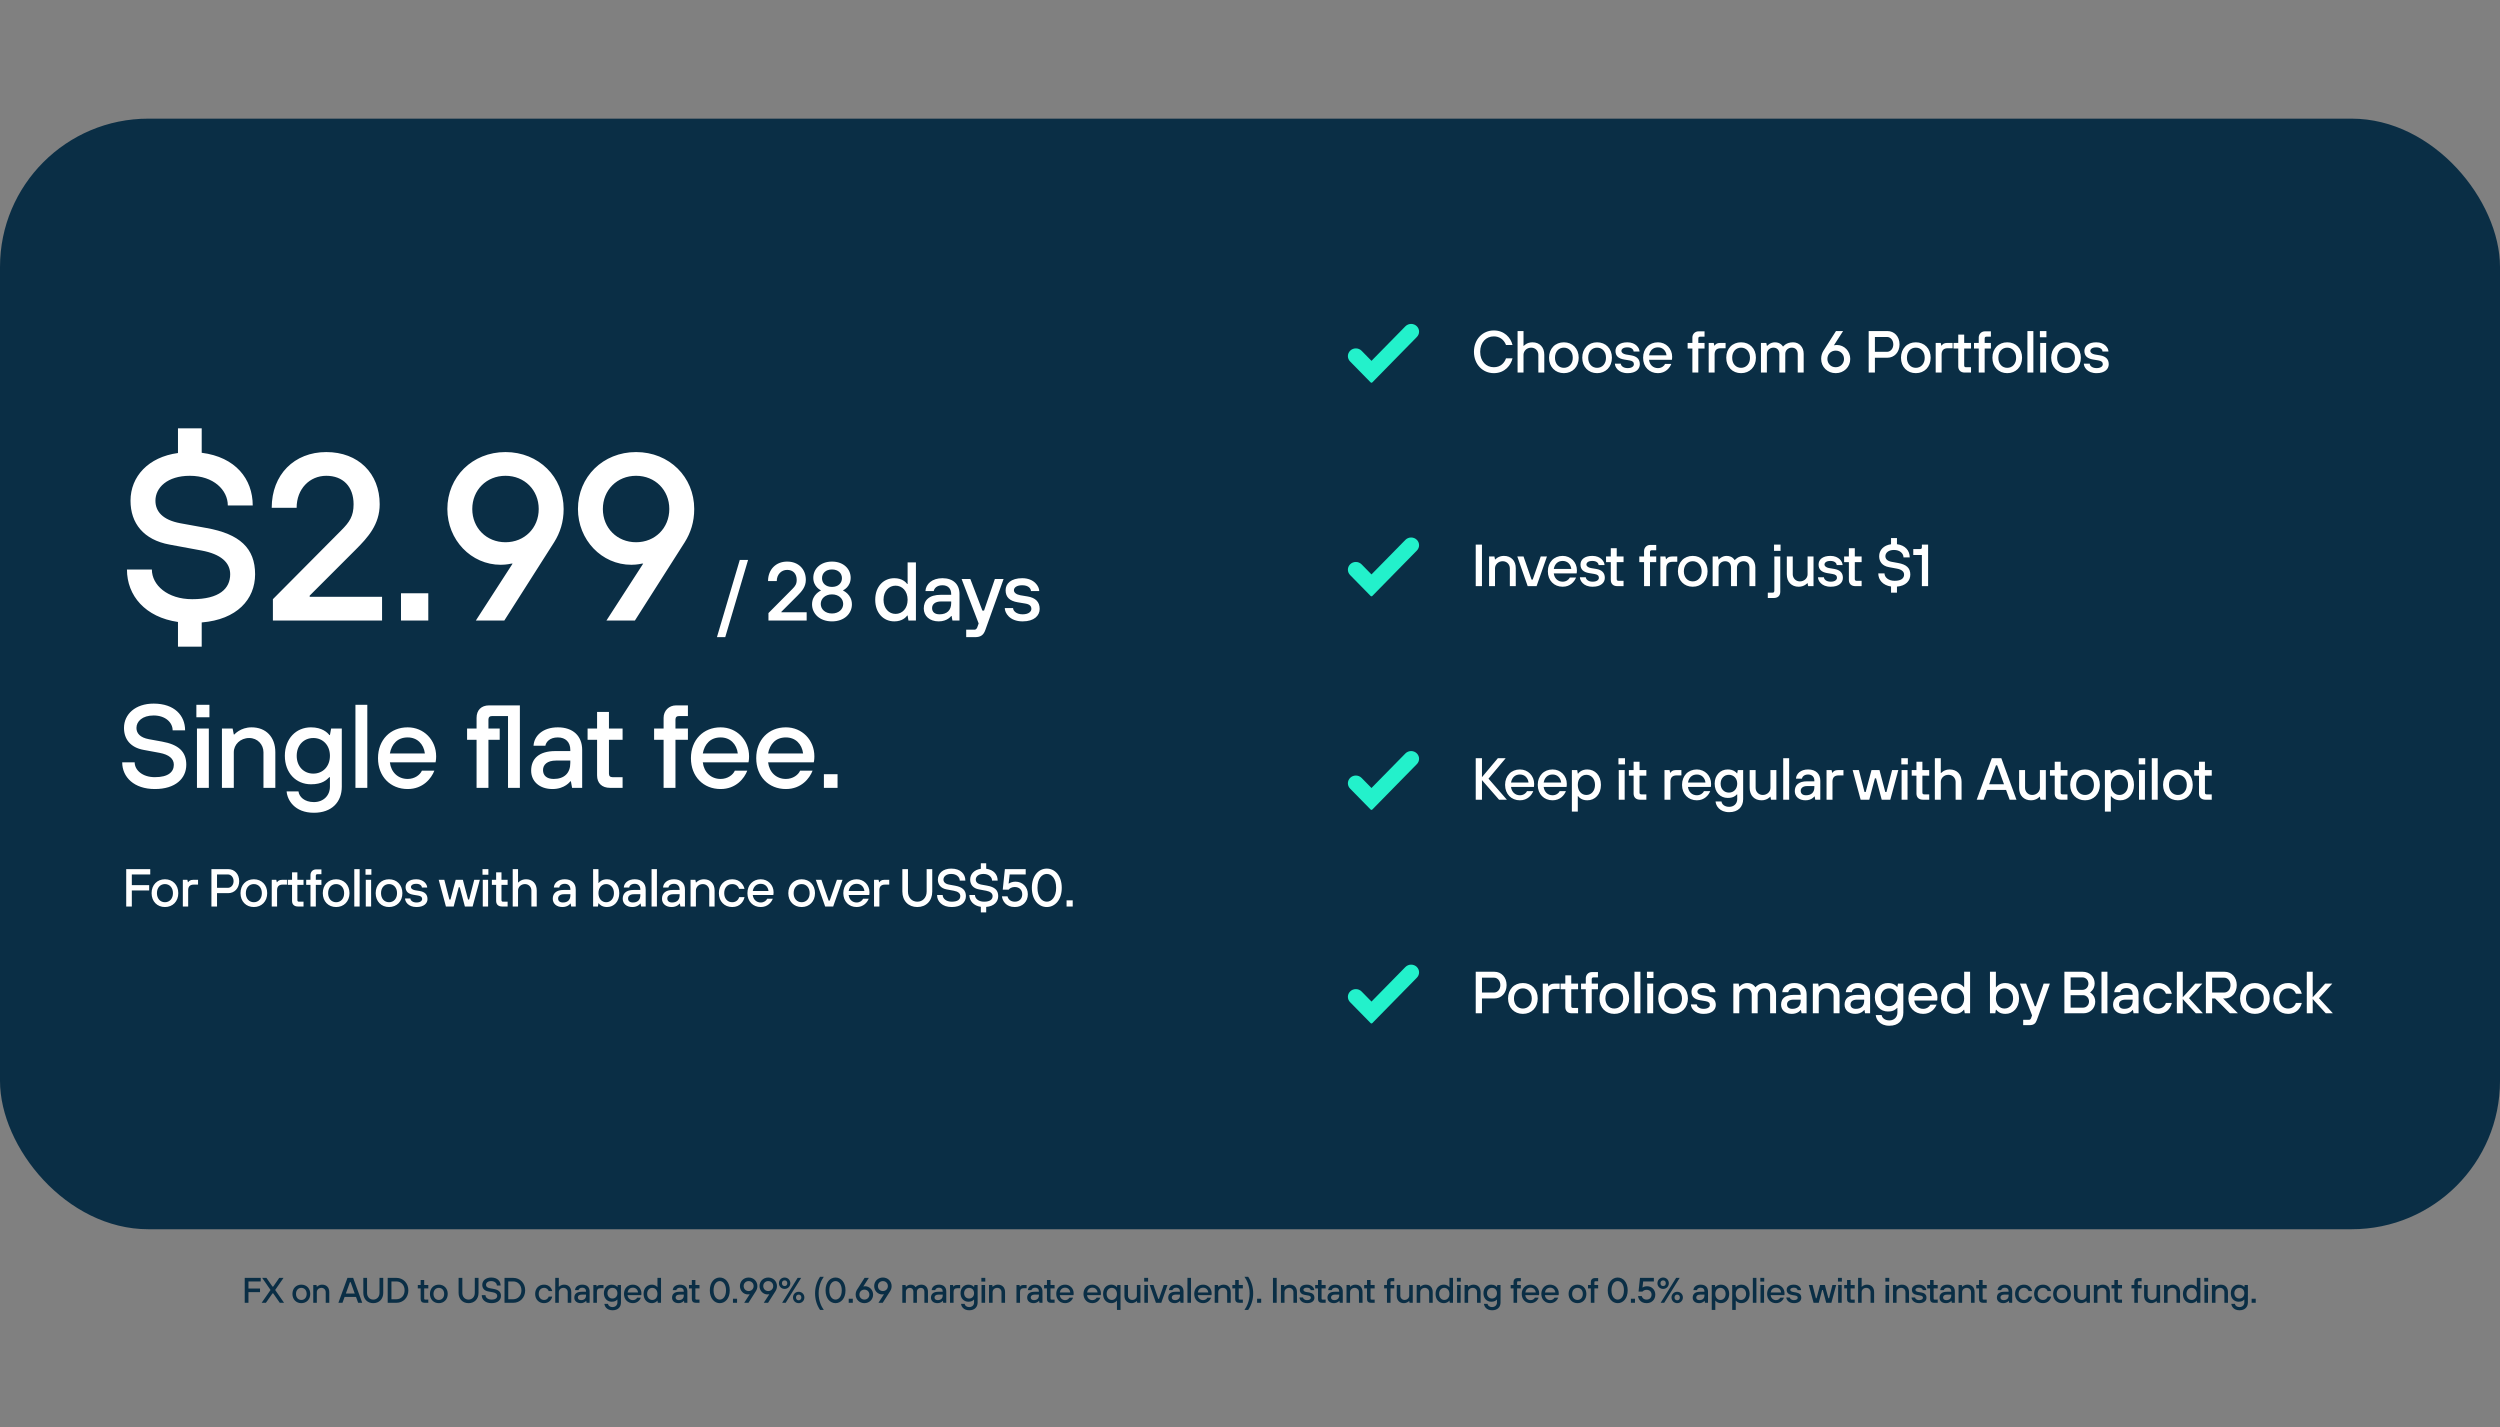 <svg width="2107" height="1203" viewBox="0 0 2107 1203" fill="none" xmlns="http://www.w3.org/2000/svg">
<rect x="0" y="0" width="2107" height="1203" fill="#808080" stroke="none"/>
<rect y="100" width="2107" height="936" rx="125" fill="#0A2E45"/>
<path fill-rule="evenodd" clip-rule="evenodd" d="M1184.46 275.014C1187.1 272.328 1191.52 272.329 1194.15 275.016C1196.62 277.528 1196.62 281.476 1194.15 283.987L1156.59 322.272C1156.2 322.672 1155.55 322.672 1155.16 322.272L1137.85 304.627C1135.38 302.105 1135.38 298.139 1137.87 295.625C1140.51 292.948 1144.92 292.956 1147.56 295.642L1155.88 304.122L1184.46 275.014Z" fill="#23F1CB"/>
<path fill-rule="evenodd" clip-rule="evenodd" d="M1184.46 815.014C1187.1 812.328 1191.52 812.329 1194.15 815.016C1196.62 817.528 1196.62 821.476 1194.15 823.987L1156.59 862.272C1156.2 862.672 1155.55 862.672 1155.16 862.272L1137.85 844.627C1135.38 842.105 1135.38 838.139 1137.87 835.625C1140.51 832.948 1144.92 832.956 1147.56 835.642L1155.88 844.122L1184.46 815.014Z" fill="#23F1CB"/>
<path fill-rule="evenodd" clip-rule="evenodd" d="M1184.46 635.014C1187.1 632.328 1191.52 632.329 1194.15 635.016C1196.62 637.528 1196.62 641.476 1194.15 643.987L1156.59 682.272C1156.2 682.672 1155.55 682.672 1155.16 682.272L1137.85 664.627C1135.38 662.105 1135.38 658.139 1137.87 655.625C1140.51 652.948 1144.92 652.956 1147.56 655.642L1155.88 664.122L1184.46 635.014Z" fill="#23F1CB"/>
<path fill-rule="evenodd" clip-rule="evenodd" d="M1184.46 455.014C1187.1 452.328 1191.52 452.329 1194.15 455.016C1196.62 457.528 1196.62 461.476 1194.15 463.987L1156.59 502.272C1156.2 502.672 1155.55 502.672 1155.16 502.272L1137.85 484.627C1135.38 482.105 1135.38 478.139 1137.87 475.625C1140.51 472.948 1144.92 472.956 1147.56 475.642L1155.88 484.122L1184.46 455.014Z" fill="#23F1CB"/>
<path d="M150 545H170V524.6C199.6 522.2 215 505.2 215 484C215 462 202 450 174 445L152 441C137 438.2 131 431 131 422C131 411 141 401 160 401C180 401 192 413 192 426H213C213 403.6 198.4 385.2 170 381.6V361H150V381.8C125 385.2 110 401.6 110 422C110 441 121 455 143 459L170 464C186 467 194 474 194 484C194 496 185 505 162 505C141 505 128 493 128 480H107C107 502 122.4 520.2 150 524.2V545ZM230 523H322V503H261V502L300 463C310 453 320 442 320 425C320 399 302 381 275 381C248 381 229 400 229 428H250C250 412 261 401 275 401C289 401 298 410 298 425C298 435 294.6 440 287.6 447L230 505V523ZM337.961 523H360.961V500H337.961V523ZM426.031 457C410.031 457 398.031 445 398.031 429C398.031 413 410.031 401 426.031 401C442.031 401 454.031 413 454.031 429C454.031 445 442.031 457 426.031 457ZM401.031 523H425.031L467.031 457C472.031 449 475.031 440 475.031 429C475.031 402 454.031 381 426.031 381C398.031 381 377.031 402 377.031 429C377.031 455 397.031 476 422.031 476C427.031 476 431.031 475 431.031 475H432.031L401.031 523ZM536.094 457C520.094 457 508.094 445 508.094 429C508.094 413 520.094 401 536.094 401C552.094 401 564.094 413 564.094 429C564.094 445 552.094 457 536.094 457ZM511.094 523H535.094L577.094 457C582.094 449 585.094 440 585.094 429C585.094 402 564.094 381 536.094 381C508.094 381 487.094 402 487.094 429C487.094 455 507.094 476 532.094 476C537.094 476 541.094 475 541.094 475H542.094L511.094 523ZM604.231 537H611.231L630.481 471.9H623.481L604.231 537ZM647.655 523H679.855V516H658.505V515.65L672.155 502C675.655 498.5 679.155 494.65 679.155 488.7C679.155 479.6 672.855 473.3 663.405 473.3C653.955 473.3 647.305 479.95 647.305 489.75H654.655C654.655 484.15 658.505 480.3 663.405 480.3C668.305 480.3 671.455 483.45 671.455 488.7C671.455 492.2 670.265 493.95 667.815 496.4L647.655 516.7V523ZM691.742 497.8C691.742 497.8 684.392 500.95 684.392 509.35C684.392 517.05 690.692 523.7 701.192 523.7C711.692 523.7 717.992 517.05 717.992 509.35C717.992 500.95 710.642 497.8 710.642 497.8V497.45C710.642 497.45 716.942 494.65 716.942 486.95C716.942 479.6 710.992 473.3 701.192 473.3C691.392 473.3 685.442 479.6 685.442 486.95C685.442 494.65 691.742 497.45 691.742 497.45V497.8ZM692.792 487.3C692.792 483.1 695.942 479.95 701.192 479.95C706.442 479.95 709.592 483.1 709.592 487.3C709.592 491.5 706.442 494.65 701.192 494.65C695.942 494.65 692.792 491.5 692.792 487.3ZM691.742 509C691.742 504.45 695.592 500.95 701.192 500.95C706.792 500.95 710.642 504.45 710.642 509C710.642 513.55 706.792 517.05 701.192 517.05C695.592 517.05 691.742 513.55 691.742 509ZM765.638 523H771.938V474H764.938V492.2H764.588C763.538 490.8 760.388 487.3 753.738 487.3C744.638 487.3 737.638 494.3 737.638 505.5C737.638 516.7 744.638 523.7 753.738 523.7C760.388 523.7 763.538 520.2 764.588 518.8H764.938L765.638 523ZM754.788 517.4C749.188 517.4 744.638 512.85 744.638 505.5C744.638 498.15 749.188 493.6 754.788 493.6C760.388 493.6 764.938 498.15 764.938 505.5C764.938 512.85 760.388 517.4 754.788 517.4ZM802.711 523H808.661V500.6C808.661 492.55 803.411 487.3 794.311 487.3C785.561 487.3 780.311 492.2 779.961 498.15H786.961C787.311 496.05 789.411 493.25 794.311 493.25C798.861 493.25 801.661 496.05 801.661 500.6V501.3H792.911C783.111 501.3 778.561 505.85 778.561 512.85C778.561 519.15 783.461 523.7 791.161 523.7C798.511 523.7 801.661 519.15 801.661 519.15H802.011L802.711 523ZM801.661 508.3C801.661 514.25 798.161 517.75 791.861 517.75C787.661 517.75 785.561 515.65 785.561 512.5C785.561 509.35 788.011 506.9 793.261 506.9H801.661V508.3ZM814.305 537H821.655C826.905 537 829.005 534.9 830.405 531.05L845.805 488H838.455L829.355 514.6H827.955L817.805 488H810.455L824.805 525.45L823.685 528.6C823.475 529.3 822.705 530.7 821.305 530.7H814.305V537ZM846.83 512.5C846.83 516.35 850.68 523.7 861.88 523.7C871.68 523.7 876.23 518.8 876.23 513.2C876.23 507.25 872.73 503.82 866.08 502.7L859.78 501.65C856.63 501.02 854.53 499.55 854.53 497.45C854.53 495.35 856.63 493.25 861.53 493.25C866.78 493.25 868.88 496.05 868.88 498.15H875.88C875.88 494.3 871.68 487.3 861.53 487.3C852.08 487.3 847.53 491.85 847.53 497.45C847.53 503.4 851.03 506.48 857.68 507.6L863.98 508.65C867.83 509.28 869.23 510.75 869.23 513.2C869.23 515.3 867.13 517.75 861.88 517.75C856.28 517.75 853.83 514.6 853.83 512.5H846.83Z" fill="white"/>
<path d="M106.375 764H111.1V750.5H125.725V746H111.1V737H126.625V732.5H106.375V764ZM139.012 760.4C135.187 760.4 132.262 757.475 132.262 752.75C132.262 748.025 135.187 745.1 139.012 745.1C142.837 745.1 145.762 748.025 145.762 752.75C145.762 757.475 142.837 760.4 139.012 760.4ZM139.012 764.45C145.537 764.45 150.262 759.725 150.262 752.75C150.262 745.775 145.537 741.05 139.012 741.05C132.487 741.05 127.762 745.775 127.762 752.75C127.762 759.725 132.487 764.45 139.012 764.45ZM154.091 764H158.591V750.23C158.591 747.125 160.166 745.55 163.316 745.55H166.916V741.5H162.866C160.166 741.5 159.266 742.625 158.591 743.525H158.366L157.916 741.5H154.091V764ZM182.91 748.25V737H192.135C194.61 737 196.86 739.25 196.86 742.625C196.86 746 194.61 748.25 192.135 748.25H182.91ZM178.185 764H182.91V752.75H192.36C197.535 752.75 201.585 748.7 201.585 742.625C201.585 736.55 197.535 732.5 192.36 732.5H178.185V764ZM213.943 760.4C210.118 760.4 207.193 757.475 207.193 752.75C207.193 748.025 210.118 745.1 213.943 745.1C217.768 745.1 220.693 748.025 220.693 752.75C220.693 757.475 217.768 760.4 213.943 760.4ZM213.943 764.45C220.468 764.45 225.193 759.725 225.193 752.75C225.193 745.775 220.468 741.05 213.943 741.05C207.418 741.05 202.693 745.775 202.693 752.75C202.693 759.725 207.418 764.45 213.943 764.45ZM229.021 764H233.521V750.23C233.521 747.125 235.096 745.55 238.246 745.55H241.846V741.5H237.796C235.096 741.5 234.196 742.625 233.521 743.525H233.296L232.846 741.5H229.021V764ZM246.137 759.275C246.137 762.2 247.937 764 251.087 764H255.812V759.95H251.987C251.087 759.95 250.637 759.5 250.637 758.6V745.775H255.812V741.5H250.637V735.2H246.137V741.5H242.537V745.775H246.137V759.275ZM261.672 764H266.172V745.775H270.897V741.5H266.172V738.125C266.172 737.225 266.622 736.775 267.522 736.775H270.897V732.725H266.397C263.697 732.725 261.672 734.75 261.672 737.45V741.5H258.072V745.775H261.672V764ZM283.292 760.4C279.467 760.4 276.542 757.475 276.542 752.75C276.542 748.025 279.467 745.1 283.292 745.1C287.117 745.1 290.042 748.025 290.042 752.75C290.042 757.475 287.117 760.4 283.292 760.4ZM283.292 764.45C289.817 764.45 294.542 759.725 294.542 752.75C294.542 745.775 289.817 741.05 283.292 741.05C276.767 741.05 272.042 745.775 272.042 752.75C272.042 759.725 276.767 764.45 283.292 764.45ZM298.595 764H303.095V732.5H298.595V764ZM308.281 764H312.781V741.5H308.281V764ZM308.056 737.225H313.006V732.5H308.056V737.225ZM327.877 760.4C324.052 760.4 321.127 757.475 321.127 752.75C321.127 748.025 324.052 745.1 327.877 745.1C331.702 745.1 334.627 748.025 334.627 752.75C334.627 757.475 331.702 760.4 327.877 760.4ZM327.877 764.45C334.402 764.45 339.127 759.725 339.127 752.75C339.127 745.775 334.402 741.05 327.877 741.05C321.352 741.05 316.627 745.775 316.627 752.75C316.627 759.725 321.352 764.45 327.877 764.45ZM341.38 757.25C341.38 759.725 343.855 764.45 351.055 764.45C357.355 764.45 360.28 761.3 360.28 757.7C360.28 753.875 358.03 751.67 353.755 750.95L349.705 750.275C347.68 749.87 346.33 748.925 346.33 747.575C346.33 746.225 347.68 744.875 350.83 744.875C354.205 744.875 355.555 746.675 355.555 748.025H360.055C360.055 745.55 357.355 741.05 350.83 741.05C344.755 741.05 341.83 743.975 341.83 747.575C341.83 751.4 344.08 753.38 348.355 754.1L352.405 754.775C354.88 755.18 355.78 756.125 355.78 757.7C355.78 759.05 354.43 760.625 351.055 760.625C347.455 760.625 345.88 758.6 345.88 757.25H341.38ZM375.825 764H382.35L386.625 747.8H387.525L391.8 764H398.325L404.4 741.5H399.675L395.4 758.15H394.5L390.09 741.5H384.06L379.65 758.15H378.75L374.475 741.5H369.75L375.825 764ZM406.877 764H411.377V741.5H406.877V764ZM406.652 737.225H411.602V732.5H406.652V737.225ZM418.148 759.275C418.148 762.2 419.948 764 423.098 764H427.823V759.95H423.998C423.098 759.95 422.648 759.5 422.648 758.6V745.775H427.823V741.5H422.648V735.2H418.148V741.5H414.548V745.775H418.148V759.275ZM432.108 764H436.608V750.5C436.608 747.575 439.083 745.1 442.458 745.1C445.608 745.1 447.858 747.575 447.858 750.5V764H452.358V750.5C452.358 744.65 448.758 741.05 443.358 741.05C439.083 741.05 436.833 743.75 436.833 743.75H436.608V732.5H432.108V764ZM481.403 764H485.228V749.6C485.228 744.425 481.853 741.05 476.003 741.05C470.378 741.05 467.003 744.2 466.778 748.025H471.278C471.503 746.675 472.853 744.875 476.003 744.875C478.928 744.875 480.728 746.675 480.728 749.6V750.05H475.103C468.803 750.05 465.878 752.975 465.878 757.475C465.878 761.525 469.028 764.45 473.978 764.45C478.703 764.45 480.728 761.525 480.728 761.525H480.953L481.403 764ZM480.728 754.55C480.728 758.375 478.478 760.625 474.428 760.625C471.728 760.625 470.378 759.275 470.378 757.25C470.378 755.225 471.953 753.65 475.328 753.65H480.728V754.55ZM499.875 764H503.925L504.375 761.3H504.6C505.275 762.2 507.3 764.45 511.575 764.45C517.425 764.45 521.925 759.95 521.925 752.75C521.925 745.55 517.425 741.05 511.575 741.05C507.3 741.05 505.275 743.3 504.6 744.2H504.375V732.5H499.875V764ZM510.9 760.4C507.3 760.4 504.375 757.475 504.375 752.75C504.375 748.025 507.3 745.1 510.9 745.1C514.5 745.1 517.425 748.025 517.425 752.75C517.425 757.475 514.5 760.4 510.9 760.4ZM540.358 764H544.183V749.6C544.183 744.425 540.808 741.05 534.958 741.05C529.333 741.05 525.958 744.2 525.733 748.025H530.233C530.458 746.675 531.808 744.875 534.958 744.875C537.883 744.875 539.683 746.675 539.683 749.6V750.05H534.058C527.758 750.05 524.833 752.975 524.833 757.475C524.833 761.525 527.983 764.45 532.933 764.45C537.658 764.45 539.683 761.525 539.683 761.525H539.908L540.358 764ZM539.683 754.55C539.683 758.375 537.433 760.625 533.383 760.625C530.683 760.625 529.333 759.275 529.333 757.25C529.333 755.225 530.908 753.65 534.283 753.65H539.683V754.55ZM549.14 764H553.64V732.5H549.14V764ZM573.45 764H577.275V749.6C577.275 744.425 573.9 741.05 568.05 741.05C562.425 741.05 559.05 744.2 558.825 748.025H563.325C563.55 746.675 564.9 744.875 568.05 744.875C570.975 744.875 572.775 746.675 572.775 749.6V750.05H567.15C560.85 750.05 557.925 752.975 557.925 757.475C557.925 761.525 561.075 764.45 566.025 764.45C570.75 764.45 572.775 761.525 572.775 761.525H573L573.45 764ZM572.775 754.55C572.775 758.375 570.525 760.625 566.475 760.625C563.775 760.625 562.425 759.275 562.425 757.25C562.425 755.225 564 753.65 567.375 753.65H572.775V754.55ZM582.007 764H586.507V750.5C586.507 747.575 588.982 745.1 592.357 745.1C595.507 745.1 597.757 747.575 597.757 750.5V764H602.257V750.5C602.257 744.65 598.657 741.05 593.257 741.05C588.982 741.05 586.732 743.75 586.732 743.75H586.507L586.057 741.5H582.007V764ZM622.966 756.125C622.516 757.925 620.716 760.4 617.116 760.4C613.291 760.4 610.366 757.475 610.366 752.75C610.366 748.025 613.291 745.1 617.116 745.1C620.491 745.1 622.291 747.125 622.966 749.15H627.466C626.791 746 623.866 741.05 617.116 741.05C610.591 741.05 605.866 745.775 605.866 752.75C605.866 759.725 610.591 764.45 617.116 764.45C623.866 764.45 626.791 759.5 627.466 756.125H622.966ZM634.427 750.95C635.102 747.35 637.352 744.875 641.177 744.875C644.777 744.875 647.252 747.35 647.702 750.95H634.427ZM646.577 757.475C645.902 759.05 643.877 760.625 641.177 760.625C637.577 760.625 634.877 758.15 634.427 754.325H651.752C651.752 754.325 651.977 753.425 651.977 752.075C651.977 745.775 647.252 741.05 641.177 741.05C634.652 741.05 629.927 745.775 629.927 752.75C629.927 759.725 634.652 764.45 641.177 764.45C647.027 764.45 650.177 760.4 651.302 757.475H646.577ZM675.632 760.4C671.807 760.4 668.882 757.475 668.882 752.75C668.882 748.025 671.807 745.1 675.632 745.1C679.457 745.1 682.382 748.025 682.382 752.75C682.382 757.475 679.457 760.4 675.632 760.4ZM675.632 764.45C682.157 764.45 686.882 759.725 686.882 752.75C686.882 745.775 682.157 741.05 675.632 741.05C669.107 741.05 664.382 745.775 664.382 752.75C664.382 759.725 669.107 764.45 675.632 764.45ZM695.446 764H702.196L710.071 741.5H705.346L699.271 759.05H698.371L692.296 741.5H687.571L695.446 764ZM715.246 750.95C715.921 747.35 718.171 744.875 721.996 744.875C725.596 744.875 728.071 747.35 728.521 750.95H715.246ZM727.396 757.475C726.721 759.05 724.696 760.625 721.996 760.625C718.396 760.625 715.696 758.15 715.246 754.325H732.571C732.571 754.325 732.796 753.425 732.796 752.075C732.796 745.775 728.071 741.05 721.996 741.05C715.471 741.05 710.746 745.775 710.746 752.75C710.746 759.725 715.471 764.45 721.996 764.45C727.846 764.45 730.996 760.4 732.121 757.475H727.396ZM736.635 764H741.135V750.23C741.135 747.125 742.71 745.55 745.86 745.55H749.46V741.5H745.41C742.71 741.5 741.81 742.625 741.135 743.525H740.91L740.46 741.5H736.635V764ZM760.504 751.4C760.504 759.275 765.679 764.45 773.104 764.45C780.529 764.45 785.704 759.275 785.704 751.4V732.5H780.979V751.4C780.979 756.575 777.604 759.95 773.104 759.95C768.604 759.95 765.229 756.575 765.229 751.4V732.5H760.504V751.4ZM789.763 754.325C789.763 759.95 794.263 764.45 802.138 764.45C810.013 764.45 814.063 760.4 814.063 755.225C814.063 750.275 811.138 747.575 804.838 746.45L799.888 745.55C796.513 744.92 795.163 743.3 795.163 741.275C795.163 738.8 797.413 736.55 801.688 736.55C806.188 736.55 808.888 739.25 808.888 742.175H813.613C813.613 736.55 809.563 732.05 801.688 732.05C794.713 732.05 790.438 736.1 790.438 741.275C790.438 745.55 792.913 748.7 797.863 749.6L803.938 750.725C807.538 751.4 809.338 752.975 809.338 755.225C809.338 757.925 807.313 759.95 802.138 759.95C797.413 759.95 794.488 757.25 794.488 754.325H789.763ZM826.663 768.95H831.163V764.36C837.823 763.82 841.288 759.995 841.288 755.225C841.288 750.275 838.363 747.575 832.063 746.45L827.113 745.55C823.738 744.92 822.388 743.3 822.388 741.275C822.388 738.8 824.638 736.55 828.913 736.55C833.413 736.55 836.113 739.25 836.113 742.175H840.838C840.838 737.135 837.553 732.995 831.163 732.185V727.55H826.663V732.23C821.038 732.995 817.663 736.685 817.663 741.275C817.663 745.55 820.138 748.7 825.088 749.6L831.163 750.725C834.763 751.4 836.563 752.975 836.563 755.225C836.563 757.925 834.538 759.95 829.363 759.95C824.638 759.95 821.713 757.25 821.713 754.325H816.988C816.988 759.275 820.453 763.37 826.663 764.27V768.95ZM844.438 755.45C844.888 759.275 847.813 764.45 855.238 764.45C861.763 764.45 866.263 759.95 866.263 753.65C866.263 747.575 861.763 743.075 855.913 743.075C853.438 743.075 851.638 743.75 850.288 744.65H850.063L850.963 737H864.463V732.5H846.913L845.113 749.825H850.063C850.963 748.7 852.763 747.575 855.238 747.575C859.063 747.575 861.538 750.05 861.538 753.65C861.538 757.475 859.063 759.95 855.238 759.95C851.638 759.95 849.613 757.7 849.163 755.45H844.438ZM890.122 748.25C890.122 756.125 886.297 759.95 882.247 759.95C878.197 759.95 874.372 756.125 874.372 748.25C874.372 740.375 878.197 736.55 882.247 736.55C886.297 736.55 890.122 740.375 890.122 748.25ZM882.247 732.05C875.497 732.05 869.647 737.9 869.647 748.25C869.647 758.6 875.497 764.45 882.247 764.45C888.997 764.45 894.847 758.6 894.847 748.25C894.847 737.9 888.997 732.05 882.247 732.05ZM898.904 764H904.079V758.825H898.904V764Z" fill="white"/>
<path d="M103 642.5C103 655 113 665 130.5 665C148 665 157 656 157 644.5C157 633.5 150.5 627.5 136.5 625L125.5 623C118 621.6 115 618 115 613.5C115 608 120 603 129.5 603C139.5 603 145.5 609 145.5 615.5H156C156 603 147 593 129.5 593C114 593 104.5 602 104.5 613.5C104.5 623 110 630 121 632L134.5 634.5C142.5 636 146.5 639.5 146.5 644.5C146.5 650.5 142 655 130.5 655C120 655 113.5 649 113.5 642.5H103ZM166 664H176V614H166V664ZM165.5 604.5H176.5V594H165.5V604.5ZM187.047 664H197.047V634C197.047 627.5 202.547 622 210.047 622C217.047 622 222.047 627.5 222.047 634V664H232.047V634C232.047 621 224.047 613 212.047 613C202.547 613 197.547 619 197.547 619H197.047L196.047 614H187.047V664ZM264.066 652C256.066 652 250.066 646 250.066 637C250.066 628 256.066 622 264.066 622C272.066 622 278.066 628 278.066 637C278.066 646 272.066 652 264.066 652ZM241.566 667C242.066 674 248.066 685 264.566 685C279.566 685 288.066 676 288.066 663V614H279.066L278.066 619.5H277.566C276.066 617.5 271.566 613 262.066 613C249.566 613 240.066 622.5 240.066 637C240.066 651.5 249.566 661 262.066 661C271.566 661 275.066 657.5 277.566 655H278.066V663C278.066 670.5 272.566 676 264.566 676C256.566 676 252.066 671.5 251.566 667H241.566ZM299.563 664H309.563V594H299.563V664ZM328.586 635C330.086 627 335.086 621.5 343.586 621.5C351.586 621.5 357.086 627 358.086 635H328.586ZM355.586 649.5C354.086 653 349.586 656.5 343.586 656.5C335.586 656.5 329.586 651 328.586 642.5H367.086C367.086 642.5 367.586 640.5 367.586 637.5C367.586 623.5 357.086 613 343.586 613C329.086 613 318.586 623.5 318.586 639C318.586 654.5 329.086 665 343.586 665C356.586 665 363.586 656 366.086 649.5H355.586ZM401.652 664H411.652V623.5H421.152V614H411.652V606.5C411.652 604.5 412.652 603.5 414.652 603.5H428.152V664H438.152V594.5H412.152C405.652 594.5 401.652 598.5 401.652 605V614H393.652V623.5H401.652V664ZM482.156 664H490.656V632C490.656 620.5 483.156 613 470.156 613C457.656 613 450.156 620 449.656 628.5H459.656C460.156 625.5 463.156 621.5 470.156 621.5C476.656 621.5 480.656 625.5 480.656 632V633H468.156C454.156 633 447.656 639.5 447.656 649.5C447.656 658.5 454.656 665 465.656 665C476.156 665 480.656 658.5 480.656 658.5H481.156L482.156 664ZM480.656 643C480.656 651.5 475.656 656.5 466.656 656.5C460.656 656.5 457.656 653.5 457.656 649C457.656 644.5 461.156 641 468.656 641H480.656V643ZM503.219 653.5C503.219 660 507.219 664 514.219 664H524.719V655H516.219C514.219 655 513.219 654 513.219 652V623.5H524.719V614H513.219V600H503.219V614H495.219V623.5H503.219V653.5ZM559.277 664H569.277V623.5H579.777V614H569.277V606.5C569.277 604.5 570.277 603.5 572.277 603.5H579.777V594.5H569.777C563.777 594.5 559.277 599 559.277 605V614H551.277V623.5H559.277V664ZM592.32 635C593.82 627 598.82 621.5 607.32 621.5C615.32 621.5 620.82 627 621.82 635H592.32ZM619.32 649.5C617.82 653 613.32 656.5 607.32 656.5C599.32 656.5 593.32 651 592.32 642.5H630.82C630.82 642.5 631.32 640.5 631.32 637.5C631.32 623.5 620.82 613 607.32 613C592.82 613 582.32 623.5 582.32 639C582.32 654.5 592.82 665 607.32 665C620.32 665 627.32 656 629.82 649.5H619.32ZM647.352 635C648.852 627 653.852 621.5 662.352 621.5C670.352 621.5 675.852 627 676.852 635H647.352ZM674.352 649.5C672.852 653 668.352 656.5 662.352 656.5C654.352 656.5 648.352 651 647.352 642.5H685.852C685.852 642.5 686.352 640.5 686.352 637.5C686.352 623.5 675.852 613 662.352 613C647.852 613 637.352 623.5 637.352 639C637.352 654.5 647.852 665 662.352 665C675.352 665 682.352 656 684.852 649.5H674.352ZM694.383 664H705.883V652.5H694.383V664Z" fill="white"/>
<path d="M1269.25 302C1268 305.75 1264.75 309.5 1259 309.5C1252.5 309.5 1247.5 304.5 1247.5 296.5C1247.5 288.5 1252.5 283.5 1259 283.5C1263.5 283.5 1267.5 286 1269.25 290.75H1274.75C1273.25 284.5 1267.75 278.5 1259 278.5C1249.75 278.5 1242.25 285.75 1242.25 296.5C1242.25 307.25 1249.75 314.5 1259 314.5C1268.5 314.5 1273.5 307.5 1274.75 302H1269.25ZM1279.02 314H1284.02V299C1284.02 295.75 1286.77 293 1290.52 293C1294.02 293 1296.52 295.75 1296.52 299V314H1301.52V299C1301.52 292.5 1297.52 288.5 1291.52 288.5C1286.77 288.5 1284.27 291.5 1284.27 291.5H1284.02V279H1279.02V314ZM1318.03 310C1313.78 310 1310.53 306.75 1310.53 301.5C1310.53 296.25 1313.78 293 1318.03 293C1322.28 293 1325.53 296.25 1325.53 301.5C1325.53 306.75 1322.28 310 1318.03 310ZM1318.03 314.5C1325.28 314.5 1330.53 309.25 1330.53 301.5C1330.53 293.75 1325.28 288.5 1318.03 288.5C1310.78 288.5 1305.53 293.75 1305.53 301.5C1305.53 309.25 1310.78 314.5 1318.03 314.5ZM1346.03 310C1341.78 310 1338.53 306.75 1338.53 301.5C1338.53 296.25 1341.78 293 1346.03 293C1350.28 293 1353.53 296.25 1353.53 301.5C1353.53 306.75 1350.28 310 1346.03 310ZM1346.03 314.5C1353.28 314.5 1358.53 309.25 1358.53 301.5C1358.53 293.75 1353.28 288.5 1346.03 288.5C1338.78 288.5 1333.53 293.75 1333.53 301.5C1333.53 309.25 1338.78 314.5 1346.03 314.5ZM1361.04 306.5C1361.04 309.25 1363.79 314.5 1371.79 314.5C1378.79 314.5 1382.04 311 1382.04 307C1382.04 302.75 1379.54 300.3 1374.79 299.5L1370.29 298.75C1368.04 298.3 1366.54 297.25 1366.54 295.75C1366.54 294.25 1368.04 292.75 1371.54 292.75C1375.29 292.75 1376.79 294.75 1376.79 296.25H1381.79C1381.79 293.5 1378.79 288.5 1371.54 288.5C1364.79 288.5 1361.54 291.75 1361.54 295.75C1361.54 300 1364.04 302.2 1368.79 303L1373.29 303.75C1376.04 304.2 1377.04 305.25 1377.04 307C1377.04 308.5 1375.54 310.25 1371.79 310.25C1367.79 310.25 1366.04 308 1366.04 306.5H1361.04ZM1389.8 299.5C1390.55 295.5 1393.05 292.75 1397.3 292.75C1401.3 292.75 1404.05 295.5 1404.55 299.5H1389.8ZM1403.3 306.75C1402.55 308.5 1400.3 310.25 1397.3 310.25C1393.3 310.25 1390.3 307.5 1389.8 303.25H1409.05C1409.05 303.25 1409.3 302.25 1409.3 300.75C1409.3 293.75 1404.05 288.5 1397.3 288.5C1390.05 288.5 1384.8 293.75 1384.8 301.5C1384.8 309.25 1390.05 314.5 1397.3 314.5C1403.8 314.5 1407.3 310 1408.55 306.75H1403.3ZM1426.34 314H1431.34V293.75H1436.59V289H1431.34V285.25C1431.34 284.25 1431.84 283.75 1432.84 283.75H1436.59V279.25H1431.59C1428.59 279.25 1426.34 281.5 1426.34 284.5V289H1422.34V293.75H1426.34V314ZM1440.08 314H1445.08V298.7C1445.08 295.25 1446.83 293.5 1450.33 293.5H1454.33V289H1449.83C1446.83 289 1445.83 290.25 1445.08 291.25H1444.83L1444.33 289H1440.08V314ZM1467.38 310C1463.13 310 1459.88 306.75 1459.88 301.5C1459.88 296.25 1463.13 293 1467.38 293C1471.63 293 1474.88 296.25 1474.88 301.5C1474.88 306.75 1471.63 310 1467.38 310ZM1467.38 314.5C1474.63 314.5 1479.88 309.25 1479.88 301.5C1479.88 293.75 1474.63 288.5 1467.38 288.5C1460.13 288.5 1454.88 293.75 1454.88 301.5C1454.88 309.25 1460.13 314.5 1467.38 314.5ZM1484.13 314H1489.13V298.25C1489.13 295.25 1491.63 293 1494.63 293C1497.63 293 1499.63 295 1499.63 298.25V314H1504.63V298.25C1504.63 295.25 1507.13 293 1510.13 293C1513.13 293 1515.13 295 1515.13 298.25V314H1520.13V298.2C1520.13 292.5 1516.38 288.5 1511.13 288.5C1505.38 288.5 1502.88 292 1502.88 292H1502.63C1502.63 292 1500.88 288.5 1495.88 288.5C1491.88 288.5 1489.38 291.5 1489.38 291.5H1489.13L1488.63 289H1484.13V314ZM1547.13 309.5C1543.13 309.5 1540.13 306.5 1540.13 302.5C1540.13 298.5 1543.13 295.5 1547.13 295.5C1551.13 295.5 1554.13 298.5 1554.13 302.5C1554.13 306.5 1551.13 309.5 1547.13 309.5ZM1536.88 295.5C1535.63 297.5 1534.88 299.75 1534.88 302.5C1534.88 309.25 1540.13 314.5 1547.13 314.5C1554.13 314.5 1559.38 309.25 1559.38 302.5C1559.38 296 1554.38 290.75 1548.13 290.75C1546.88 290.75 1545.88 291 1545.88 291H1545.63L1553.38 279H1547.38L1536.88 295.5ZM1580.17 296.5V284H1590.42C1593.17 284 1595.67 286.5 1595.67 290.25C1595.67 294 1593.17 296.5 1590.42 296.5H1580.17ZM1574.92 314H1580.17V301.5H1590.67C1596.42 301.5 1600.92 297 1600.92 290.25C1600.92 283.5 1596.42 279 1590.67 279H1574.92V314ZM1614.65 310C1610.4 310 1607.15 306.75 1607.15 301.5C1607.15 296.25 1610.4 293 1614.65 293C1618.9 293 1622.15 296.25 1622.15 301.5C1622.15 306.75 1618.9 310 1614.65 310ZM1614.65 314.5C1621.9 314.5 1627.15 309.25 1627.15 301.5C1627.15 293.75 1621.9 288.5 1614.65 288.5C1607.4 288.5 1602.15 293.75 1602.15 301.5C1602.15 309.25 1607.4 314.5 1614.65 314.5ZM1631.4 314H1636.4V298.7C1636.4 295.25 1638.15 293.5 1641.65 293.5H1645.65V289H1641.15C1638.15 289 1637.15 290.25 1636.4 291.25H1636.15L1635.65 289H1631.4V314ZM1650.42 308.75C1650.42 312 1652.42 314 1655.92 314H1661.17V309.5H1656.92C1655.92 309.5 1655.42 309 1655.42 308V293.75H1661.17V289H1655.42V282H1650.42V289H1646.42V293.75H1650.42V308.75ZM1667.68 314H1672.68V293.75H1677.93V289H1672.68V285.25C1672.68 284.25 1673.18 283.75 1674.18 283.75H1677.93V279.25H1672.93C1669.93 279.25 1667.68 281.5 1667.68 284.5V289H1663.68V293.75H1667.68V314ZM1691.7 310C1687.45 310 1684.2 306.75 1684.2 301.5C1684.2 296.25 1687.45 293 1691.7 293C1695.95 293 1699.2 296.25 1699.2 301.5C1699.2 306.75 1695.95 310 1691.7 310ZM1691.7 314.5C1698.95 314.5 1704.2 309.25 1704.2 301.5C1704.2 293.75 1698.95 288.5 1691.7 288.5C1684.45 288.5 1679.2 293.75 1679.2 301.5C1679.2 309.25 1684.45 314.5 1691.7 314.5ZM1708.71 314H1713.71V279H1708.71V314ZM1719.47 314H1724.47V289H1719.47V314ZM1719.22 284.25H1724.72V279H1719.22V284.25ZM1741.24 310C1736.99 310 1733.74 306.75 1733.74 301.5C1733.74 296.25 1736.99 293 1741.24 293C1745.49 293 1748.74 296.25 1748.74 301.5C1748.74 306.75 1745.49 310 1741.24 310ZM1741.24 314.5C1748.49 314.5 1753.74 309.25 1753.74 301.5C1753.74 293.75 1748.49 288.5 1741.24 288.5C1733.99 288.5 1728.74 293.75 1728.74 301.5C1728.74 309.25 1733.99 314.5 1741.24 314.5ZM1756.24 306.5C1756.24 309.25 1758.99 314.5 1766.99 314.5C1773.99 314.5 1777.24 311 1777.24 307C1777.24 302.75 1774.74 300.3 1769.99 299.5L1765.49 298.75C1763.24 298.3 1761.74 297.25 1761.74 295.75C1761.74 294.25 1763.24 292.75 1766.74 292.75C1770.49 292.75 1771.99 294.75 1771.99 296.25H1776.99C1776.99 293.5 1773.99 288.5 1766.74 288.5C1759.99 288.5 1756.74 291.75 1756.74 295.75C1756.74 300 1759.24 302.2 1763.99 303L1768.49 303.75C1771.24 304.2 1772.24 305.25 1772.24 307C1772.24 308.5 1770.74 310.25 1766.99 310.25C1762.99 310.25 1761.24 308 1761.24 306.5H1756.24Z" fill="white"/>
<path d="M1243.75 494H1249V459H1243.75V494ZM1254.99 494H1259.99V479C1259.99 475.75 1262.74 473 1266.49 473C1269.99 473 1272.49 475.75 1272.49 479V494H1277.49V479C1277.49 472.5 1273.49 468.5 1267.49 468.5C1262.74 468.5 1260.24 471.5 1260.24 471.5H1259.99L1259.49 469H1254.99V494ZM1287.53 494H1295.03L1303.78 469H1298.53L1291.78 488.5H1290.78L1284.03 469H1278.78L1287.53 494ZM1309.53 479.5C1310.28 475.5 1312.78 472.75 1317.03 472.75C1321.03 472.75 1323.78 475.5 1324.28 479.5H1309.53ZM1323.03 486.75C1322.28 488.5 1320.03 490.25 1317.03 490.25C1313.03 490.25 1310.03 487.5 1309.53 483.25H1328.78C1328.78 483.25 1329.03 482.25 1329.03 480.75C1329.03 473.75 1323.78 468.5 1317.03 468.5C1309.78 468.5 1304.53 473.75 1304.53 481.5C1304.53 489.25 1309.78 494.5 1317.03 494.5C1323.53 494.5 1327.03 490 1328.28 486.75H1323.03ZM1331.54 486.5C1331.54 489.25 1334.29 494.5 1342.29 494.5C1349.29 494.5 1352.54 491 1352.54 487C1352.54 482.75 1350.04 480.3 1345.29 479.5L1340.79 478.75C1338.54 478.3 1337.04 477.25 1337.04 475.75C1337.04 474.25 1338.54 472.75 1342.04 472.75C1345.79 472.75 1347.29 474.75 1347.29 476.25H1352.29C1352.29 473.5 1349.29 468.5 1342.04 468.5C1335.29 468.5 1332.04 471.75 1332.04 475.75C1332.04 480 1334.54 482.2 1339.29 483L1343.79 483.75C1346.54 484.2 1347.54 485.25 1347.54 487C1347.54 488.5 1346.04 490.25 1342.29 490.25C1338.29 490.25 1336.54 488 1336.54 486.5H1331.54ZM1357.58 488.75C1357.58 492 1359.58 494 1363.08 494H1368.33V489.5H1364.08C1363.08 489.5 1362.58 489 1362.58 488V473.75H1368.33V469H1362.58V462H1357.58V469H1353.58V473.75H1357.58V488.75ZM1385.61 494H1390.61V473.75H1395.86V469H1390.61V465.25C1390.61 464.25 1391.11 463.75 1392.11 463.75H1395.86V459.25H1390.86C1387.86 459.25 1385.61 461.5 1385.61 464.5V469H1381.61V473.75H1385.61V494ZM1399.36 494H1404.36V478.7C1404.36 475.25 1406.11 473.5 1409.61 473.5H1413.61V469H1409.11C1406.11 469 1405.11 470.25 1404.36 471.25H1404.11L1403.61 469H1399.36V494ZM1426.65 490C1422.4 490 1419.15 486.75 1419.15 481.5C1419.15 476.25 1422.4 473 1426.65 473C1430.9 473 1434.15 476.25 1434.15 481.5C1434.15 486.75 1430.9 490 1426.65 490ZM1426.65 494.5C1433.9 494.5 1439.15 489.25 1439.15 481.5C1439.15 473.75 1433.9 468.5 1426.65 468.5C1419.4 468.5 1414.15 473.75 1414.15 481.5C1414.15 489.25 1419.4 494.5 1426.65 494.5ZM1443.41 494H1448.41V478.25C1448.41 475.25 1450.91 473 1453.91 473C1456.91 473 1458.91 475 1458.91 478.25V494H1463.91V478.25C1463.91 475.25 1466.41 473 1469.41 473C1472.41 473 1474.41 475 1474.41 478.25V494H1479.41V478.2C1479.41 472.5 1475.66 468.5 1470.41 468.5C1464.66 468.5 1462.16 472 1462.16 472H1461.91C1461.91 472 1460.16 468.5 1455.16 468.5C1451.16 468.5 1448.66 471.5 1448.66 471.5H1448.41L1447.91 469H1443.41V494ZM1489.91 504H1494.91C1498.41 504 1500.41 502 1500.41 498.75V469H1495.41V497.75C1495.41 499 1494.91 499.5 1493.91 499.5H1489.91V504ZM1495.16 464.25H1500.66V459H1495.16V464.25ZM1505.93 484C1505.93 490.5 1509.93 494.5 1515.93 494.5C1520.68 494.5 1523.18 491.5 1523.18 491.5H1523.43L1523.93 494H1528.43V469H1523.43V484C1523.43 487.25 1520.68 490 1516.93 490C1513.43 490 1510.93 487.25 1510.93 484V469H1505.93V484ZM1532.19 486.5C1532.19 489.25 1534.94 494.5 1542.94 494.5C1549.94 494.5 1553.19 491 1553.19 487C1553.19 482.75 1550.69 480.3 1545.94 479.5L1541.44 478.75C1539.19 478.3 1537.69 477.25 1537.69 475.75C1537.69 474.25 1539.19 472.75 1542.69 472.75C1546.44 472.75 1547.94 474.75 1547.94 476.25H1552.94C1552.94 473.5 1549.94 468.5 1542.69 468.5C1535.94 468.5 1532.69 471.75 1532.69 475.75C1532.69 480 1535.19 482.2 1539.94 483L1544.44 483.75C1547.19 484.2 1548.19 485.25 1548.19 487C1548.19 488.5 1546.69 490.25 1542.94 490.25C1538.94 490.25 1537.19 488 1537.19 486.5H1532.19ZM1558.23 488.75C1558.23 492 1560.23 494 1563.73 494H1568.98V489.5H1564.73C1563.73 489.5 1563.23 489 1563.23 488V473.75H1568.98V469H1563.23V462H1558.23V469H1554.23V473.75H1558.23V488.75ZM1593.76 499.5H1598.76V494.4C1606.16 493.8 1610.01 489.55 1610.01 484.25C1610.01 478.75 1606.76 475.75 1599.76 474.5L1594.26 473.5C1590.51 472.8 1589.01 471 1589.01 468.75C1589.01 466 1591.51 463.5 1596.26 463.5C1601.26 463.5 1604.26 466.5 1604.26 469.75H1609.51C1609.51 464.15 1605.86 459.55 1598.76 458.65V453.5H1593.76V458.7C1587.51 459.55 1583.76 463.65 1583.76 468.75C1583.76 473.5 1586.51 477 1592.01 478L1598.76 479.25C1602.76 480 1604.76 481.75 1604.76 484.25C1604.76 487.25 1602.51 489.5 1596.76 489.5C1591.51 489.5 1588.26 486.5 1588.26 483.25H1583.01C1583.01 488.75 1586.86 493.3 1593.76 494.3V499.5ZM1619.76 494H1625.01V459H1619.76V461.25C1619.76 462.25 1619.26 462.75 1618.26 462.75H1612.51V467.75H1619.76V494Z" fill="white"/>
<path d="M1249 836.5V824H1259.25C1262 824 1264.5 826.5 1264.5 830.25C1264.5 834 1262 836.5 1259.25 836.5H1249ZM1243.75 854H1249V841.5H1259.5C1265.25 841.5 1269.75 837 1269.75 830.25C1269.75 823.5 1265.25 819 1259.5 819H1243.75V854ZM1283.48 850C1279.23 850 1275.98 846.75 1275.98 841.5C1275.98 836.25 1279.23 833 1283.48 833C1287.73 833 1290.98 836.25 1290.98 841.5C1290.98 846.75 1287.73 850 1283.48 850ZM1283.48 854.5C1290.73 854.5 1295.98 849.25 1295.98 841.5C1295.98 833.75 1290.73 828.5 1283.48 828.5C1276.23 828.5 1270.98 833.75 1270.98 841.5C1270.98 849.25 1276.23 854.5 1283.48 854.5ZM1300.23 854H1305.23V838.7C1305.23 835.25 1306.98 833.5 1310.48 833.5H1314.48V829H1309.98C1306.98 829 1305.98 830.25 1305.23 831.25H1304.98L1304.48 829H1300.23V854ZM1319.25 848.75C1319.25 852 1321.25 854 1324.75 854H1330V849.5H1325.75C1324.75 849.5 1324.25 849 1324.25 848V833.75H1330V829H1324.25V822H1319.25V829H1315.25V833.75H1319.25V848.75ZM1336.51 854H1341.51V833.75H1346.76V829H1341.51V825.25C1341.51 824.25 1342.01 823.75 1343.01 823.75H1346.76V819.25H1341.76C1338.76 819.25 1336.51 821.5 1336.51 824.5V829H1332.51V833.75H1336.51V854ZM1360.54 850C1356.29 850 1353.04 846.75 1353.04 841.5C1353.04 836.25 1356.29 833 1360.54 833C1364.79 833 1368.04 836.25 1368.04 841.5C1368.04 846.75 1364.79 850 1360.54 850ZM1360.54 854.5C1367.79 854.5 1373.04 849.25 1373.04 841.5C1373.04 833.75 1367.79 828.5 1360.54 828.5C1353.29 828.5 1348.04 833.75 1348.04 841.5C1348.04 849.25 1353.29 854.5 1360.54 854.5ZM1377.54 854H1382.54V819H1377.54V854ZM1388.3 854H1393.3V829H1388.3V854ZM1388.05 824.25H1393.55V819H1388.05V824.25ZM1410.07 850C1405.82 850 1402.57 846.75 1402.57 841.5C1402.57 836.25 1405.82 833 1410.07 833C1414.32 833 1417.57 836.25 1417.57 841.5C1417.57 846.75 1414.32 850 1410.07 850ZM1410.07 854.5C1417.32 854.5 1422.57 849.25 1422.57 841.5C1422.57 833.75 1417.32 828.5 1410.07 828.5C1402.82 828.5 1397.57 833.75 1397.57 841.5C1397.57 849.25 1402.82 854.5 1410.07 854.5ZM1425.08 846.5C1425.08 849.25 1427.83 854.5 1435.83 854.5C1442.83 854.5 1446.08 851 1446.08 847C1446.08 842.75 1443.58 840.3 1438.83 839.5L1434.33 838.75C1432.08 838.3 1430.58 837.25 1430.58 835.75C1430.58 834.25 1432.08 832.75 1435.58 832.75C1439.33 832.75 1440.83 834.75 1440.83 836.25H1445.83C1445.83 833.5 1442.83 828.5 1435.58 828.5C1428.83 828.5 1425.58 831.75 1425.58 835.75C1425.58 840 1428.08 842.2 1432.83 843L1437.33 843.75C1440.08 844.2 1441.08 845.25 1441.08 847C1441.08 848.5 1439.58 850.25 1435.83 850.25C1431.83 850.25 1430.08 848 1430.08 846.5H1425.08ZM1460.86 854H1465.86V838.25C1465.86 835.25 1468.36 833 1471.36 833C1474.36 833 1476.36 835 1476.36 838.25V854H1481.36V838.25C1481.36 835.25 1483.86 833 1486.86 833C1489.86 833 1491.86 835 1491.86 838.25V854H1496.86V838.2C1496.86 832.5 1493.11 828.5 1487.86 828.5C1482.11 828.5 1479.61 832 1479.61 832H1479.36C1479.36 832 1477.61 828.5 1472.61 828.5C1468.61 828.5 1466.11 831.5 1466.11 831.5H1465.86L1465.36 829H1460.86V854ZM1518.35 854H1522.6V838C1522.6 832.25 1518.85 828.5 1512.35 828.5C1506.1 828.5 1502.35 832 1502.1 836.25H1507.1C1507.35 834.75 1508.85 832.75 1512.35 832.75C1515.6 832.75 1517.6 834.75 1517.6 838V838.5H1511.35C1504.35 838.5 1501.1 841.75 1501.1 846.75C1501.1 851.25 1504.6 854.5 1510.1 854.5C1515.35 854.5 1517.6 851.25 1517.6 851.25H1517.85L1518.35 854ZM1517.6 843.5C1517.6 847.75 1515.1 850.25 1510.6 850.25C1507.6 850.25 1506.1 848.75 1506.1 846.5C1506.1 844.25 1507.85 842.5 1511.6 842.5H1517.6V843.5ZM1527.86 854H1532.86V839C1532.86 835.75 1535.61 833 1539.36 833C1542.86 833 1545.36 835.75 1545.36 839V854H1550.36V839C1550.36 832.5 1546.36 828.5 1540.36 828.5C1535.61 828.5 1533.11 831.5 1533.11 831.5H1532.86L1532.36 829H1527.86V854ZM1571.87 854H1576.12V838C1576.12 832.25 1572.37 828.5 1565.87 828.5C1559.62 828.5 1555.87 832 1555.62 836.25H1560.62C1560.87 834.75 1562.37 832.75 1565.87 832.75C1569.12 832.75 1571.12 834.75 1571.12 838V838.5H1564.87C1557.87 838.5 1554.62 841.75 1554.62 846.75C1554.62 851.25 1558.12 854.5 1563.62 854.5C1568.87 854.5 1571.12 851.25 1571.12 851.25H1571.37L1571.87 854ZM1571.12 843.5C1571.12 847.75 1568.62 850.25 1564.12 850.25C1561.12 850.25 1559.62 848.75 1559.62 846.5C1559.62 844.25 1561.37 842.5 1565.12 842.5H1571.12V843.5ZM1592.13 848C1588.13 848 1585.13 845 1585.13 840.5C1585.13 836 1588.13 833 1592.13 833C1596.13 833 1599.13 836 1599.13 840.5C1599.13 845 1596.13 848 1592.13 848ZM1580.88 855.5C1581.13 859 1584.13 864.5 1592.38 864.5C1599.88 864.5 1604.13 860 1604.13 853.5V829H1599.63L1599.13 831.75H1598.88C1598.13 830.75 1595.88 828.5 1591.13 828.5C1584.88 828.5 1580.13 833.25 1580.13 840.5C1580.13 847.75 1584.88 852.5 1591.13 852.5C1595.88 852.5 1597.63 850.75 1598.88 849.5H1599.13V853.5C1599.13 857.25 1596.38 860 1592.38 860C1588.38 860 1586.13 857.75 1585.88 855.5H1580.88ZM1613.37 839.5C1614.12 835.5 1616.62 832.75 1620.87 832.75C1624.87 832.75 1627.62 835.5 1628.12 839.5H1613.37ZM1626.87 846.75C1626.12 848.5 1623.87 850.25 1620.87 850.25C1616.87 850.25 1613.87 847.5 1613.37 843.25H1632.62C1632.62 843.25 1632.87 842.25 1632.87 840.75C1632.87 833.75 1627.62 828.5 1620.87 828.5C1613.62 828.5 1608.37 833.75 1608.37 841.5C1608.37 849.25 1613.62 854.5 1620.87 854.5C1627.37 854.5 1630.87 850 1632.12 846.75H1626.87ZM1655.89 854H1660.39V819H1655.39V832H1655.14C1654.39 831 1652.14 828.5 1647.39 828.5C1640.89 828.5 1635.89 833.5 1635.89 841.5C1635.89 849.5 1640.89 854.5 1647.39 854.5C1652.14 854.5 1654.39 852 1655.14 851H1655.39L1655.89 854ZM1648.14 850C1644.14 850 1640.89 846.75 1640.89 841.5C1640.89 836.25 1644.14 833 1648.14 833C1652.14 833 1655.39 836.25 1655.39 841.5C1655.39 846.75 1652.14 850 1648.14 850ZM1677.14 854H1681.64L1682.14 851H1682.39C1683.14 852 1685.39 854.5 1690.14 854.5C1696.64 854.5 1701.64 849.5 1701.64 841.5C1701.64 833.5 1696.64 828.5 1690.14 828.5C1685.39 828.5 1683.14 831 1682.39 832H1682.14V819H1677.14V854ZM1689.39 850C1685.39 850 1682.14 846.75 1682.14 841.5C1682.14 836.25 1685.39 833 1689.39 833C1693.39 833 1696.64 836.25 1696.64 841.5C1696.64 846.75 1693.39 850 1689.39 850ZM1705.13 864H1710.38C1714.13 864 1715.63 862.5 1716.63 859.75L1727.63 829H1722.38L1715.88 848H1714.88L1707.63 829H1702.38L1712.63 855.75L1711.83 858C1711.68 858.5 1711.13 859.5 1710.13 859.5H1705.13V864ZM1739.87 854H1756.02C1761.62 854 1765.87 849.75 1765.87 844.25C1765.87 838.75 1761.62 836.5 1761.62 836.5V836.25C1761.62 836.25 1765.37 834 1765.37 828.75C1765.37 823.25 1761.12 819 1755.37 819H1739.87V854ZM1745.12 834.25V823.75H1755.12C1757.87 823.75 1760.12 826 1760.12 829C1760.12 832 1757.87 834.25 1755.12 834.25H1745.12ZM1745.12 849.25V838.75H1755.62C1758.37 838.75 1760.62 841 1760.62 844C1760.62 847 1758.37 849.25 1755.62 849.25H1745.12ZM1771.13 854H1776.13V819H1771.13V854ZM1798.15 854H1802.4V838C1802.4 832.25 1798.65 828.5 1792.15 828.5C1785.9 828.5 1782.15 832 1781.9 836.25H1786.9C1787.15 834.75 1788.65 832.75 1792.15 832.75C1795.4 832.75 1797.4 834.75 1797.4 838V838.5H1791.15C1784.15 838.5 1780.9 841.75 1780.9 846.75C1780.9 851.25 1784.4 854.5 1789.9 854.5C1795.15 854.5 1797.4 851.25 1797.4 851.25H1797.65L1798.15 854ZM1797.4 843.5C1797.4 847.75 1794.9 850.25 1790.4 850.25C1787.4 850.25 1785.9 848.75 1785.9 846.5C1785.9 844.25 1787.65 842.5 1791.4 842.5H1797.4V843.5ZM1825.4 845.25C1824.9 847.25 1822.9 850 1818.9 850C1814.65 850 1811.4 846.75 1811.4 841.5C1811.4 836.25 1814.65 833 1818.9 833C1822.65 833 1824.65 835.25 1825.4 837.5H1830.4C1829.65 834 1826.4 828.5 1818.9 828.5C1811.65 828.5 1806.4 833.75 1806.4 841.5C1806.4 849.25 1811.65 854.5 1818.9 854.5C1826.4 854.5 1829.65 849 1830.4 845.25H1825.4ZM1834.64 854H1839.64V842L1850.64 854H1856.64L1844.89 841.25L1856.14 829H1850.14L1839.64 840.5V819H1834.64V854ZM1859.13 854H1864.38V841.5H1866.88L1879.38 854H1886.13L1873.63 841.5H1874.88C1880.63 841.5 1885.13 837 1885.13 830.25C1885.13 823.5 1880.63 819 1874.88 819H1859.13V854ZM1864.38 836.5V824H1874.63C1877.38 824 1879.88 826.5 1879.88 830.25C1879.88 834 1877.38 836.5 1874.63 836.5H1864.38ZM1900.43 850C1896.18 850 1892.93 846.75 1892.93 841.5C1892.93 836.25 1896.18 833 1900.43 833C1904.68 833 1907.93 836.25 1907.93 841.5C1907.93 846.75 1904.68 850 1900.43 850ZM1900.43 854.5C1907.68 854.5 1912.93 849.25 1912.93 841.5C1912.93 833.75 1907.68 828.5 1900.43 828.5C1893.18 828.5 1887.93 833.75 1887.93 841.5C1887.93 849.25 1893.18 854.5 1900.43 854.5ZM1934.93 845.25C1934.43 847.25 1932.43 850 1928.43 850C1924.18 850 1920.93 846.75 1920.93 841.5C1920.93 836.25 1924.18 833 1928.43 833C1932.18 833 1934.18 835.25 1934.93 837.5H1939.93C1939.18 834 1935.93 828.5 1928.43 828.5C1921.18 828.5 1915.93 833.75 1915.93 841.5C1915.93 849.25 1921.18 854.5 1928.43 854.5C1935.93 854.5 1939.18 849 1939.93 845.25H1934.93ZM1944.16 854H1949.16V842L1960.16 854H1966.16L1954.41 841.25L1965.66 829H1959.66L1949.16 840.5V819H1944.16V854Z" fill="white"/>
<path d="M1243.75 674H1249V657.5L1263.4 674H1270L1254.5 656.25L1269 639H1262.4L1249 655V639H1243.75V674ZM1273.49 659.5C1274.24 655.5 1276.74 652.75 1280.99 652.75C1284.99 652.75 1287.74 655.5 1288.24 659.5H1273.49ZM1286.99 666.75C1286.24 668.5 1283.99 670.25 1280.99 670.25C1276.99 670.25 1273.99 667.5 1273.49 663.25H1292.74C1292.74 663.25 1292.99 662.25 1292.99 660.75C1292.99 653.75 1287.74 648.5 1280.99 648.5C1273.74 648.5 1268.49 653.75 1268.49 661.5C1268.49 669.25 1273.74 674.5 1280.99 674.5C1287.49 674.5 1290.99 670 1292.24 666.75H1286.99ZM1301.01 659.5C1301.76 655.5 1304.26 652.75 1308.51 652.75C1312.51 652.75 1315.26 655.5 1315.76 659.5H1301.01ZM1314.51 666.75C1313.76 668.5 1311.51 670.25 1308.51 670.25C1304.51 670.25 1301.51 667.5 1301.01 663.25H1320.26C1320.26 663.25 1320.51 662.25 1320.51 660.75C1320.51 653.75 1315.26 648.5 1308.51 648.5C1301.26 648.5 1296.01 653.75 1296.01 661.5C1296.01 669.25 1301.26 674.5 1308.51 674.5C1315.01 674.5 1318.51 670 1319.76 666.75H1314.51ZM1324.77 684H1329.77V671H1330.02C1330.77 672 1333.02 674.5 1337.77 674.5C1344.27 674.5 1349.27 669.5 1349.27 661.5C1349.27 653.5 1344.27 648.5 1337.77 648.5C1333.02 648.5 1330.77 651 1330.02 652H1329.77L1329.27 649H1324.77V684ZM1337.02 670C1333.02 670 1329.77 666.75 1329.77 661.5C1329.77 656.25 1333.02 653 1337.02 653C1341.02 653 1344.27 656.25 1344.27 661.5C1344.27 666.75 1341.02 670 1337.02 670ZM1364.28 674H1369.28V649H1364.28V674ZM1364.03 644.25H1369.53V639H1364.03V644.25ZM1376.8 668.75C1376.8 672 1378.8 674 1382.3 674H1387.55V669.5H1383.3C1382.3 669.5 1381.8 669 1381.8 668V653.75H1387.55V649H1381.8V642H1376.8V649H1372.8V653.75H1376.8V668.75ZM1402.83 674H1407.83V658.7C1407.83 655.25 1409.58 653.5 1413.08 653.5H1417.08V649H1412.58C1409.58 649 1408.58 650.25 1407.83 651.25H1407.58L1407.08 649H1402.83V674ZM1422.62 659.5C1423.37 655.5 1425.87 652.75 1430.12 652.75C1434.12 652.75 1436.87 655.5 1437.37 659.5H1422.62ZM1436.12 666.75C1435.37 668.5 1433.12 670.25 1430.12 670.25C1426.12 670.25 1423.12 667.5 1422.62 663.25H1441.87C1441.87 663.25 1442.12 662.25 1442.12 660.75C1442.12 653.75 1436.87 648.5 1430.12 648.5C1422.87 648.5 1417.62 653.75 1417.62 661.5C1417.62 669.25 1422.87 674.5 1430.12 674.5C1436.62 674.5 1440.12 670 1441.37 666.75H1436.12ZM1457.13 668C1453.13 668 1450.13 665 1450.13 660.5C1450.13 656 1453.13 653 1457.13 653C1461.13 653 1464.13 656 1464.13 660.5C1464.13 665 1461.13 668 1457.13 668ZM1445.88 675.5C1446.13 679 1449.13 684.5 1457.38 684.5C1464.88 684.5 1469.13 680 1469.13 673.5V649H1464.63L1464.13 651.75H1463.88C1463.13 650.75 1460.88 648.5 1456.13 648.5C1449.88 648.5 1445.13 653.25 1445.13 660.5C1445.13 667.75 1449.88 672.5 1456.13 672.5C1460.88 672.5 1462.63 670.75 1463.88 669.5H1464.13V673.5C1464.13 677.25 1461.38 680 1457.38 680C1453.38 680 1451.13 677.75 1450.88 675.5H1445.88ZM1474.63 664C1474.63 670.5 1478.63 674.5 1484.63 674.5C1489.38 674.5 1491.88 671.5 1491.88 671.5H1492.13L1492.63 674H1497.13V649H1492.13V664C1492.13 667.25 1489.38 670 1485.63 670C1482.13 670 1479.63 667.25 1479.63 664V649H1474.63V664ZM1502.89 674H1507.89V639H1502.89V674ZM1529.9 674H1534.15V658C1534.15 652.25 1530.4 648.5 1523.9 648.5C1517.65 648.5 1513.9 652 1513.65 656.25H1518.65C1518.9 654.75 1520.4 652.75 1523.9 652.75C1527.15 652.75 1529.15 654.75 1529.15 658V658.5H1522.9C1515.9 658.5 1512.65 661.75 1512.65 666.75C1512.65 671.25 1516.15 674.5 1521.65 674.5C1526.9 674.5 1529.15 671.25 1529.15 671.25H1529.4L1529.9 674ZM1529.15 663.5C1529.15 667.75 1526.65 670.25 1522.15 670.25C1519.15 670.25 1517.65 668.75 1517.65 666.5C1517.65 664.25 1519.4 662.5 1523.15 662.5H1529.15V663.5ZM1539.41 674H1544.41V658.7C1544.41 655.25 1546.16 653.5 1549.66 653.5H1553.66V649H1549.16C1546.16 649 1545.16 650.25 1544.41 651.25H1544.16L1543.66 649H1539.41V674ZM1568.16 674H1575.41L1580.16 656H1581.16L1585.91 674H1593.16L1599.91 649H1594.66L1589.91 667.5H1588.91L1584.01 649H1577.31L1572.41 667.5H1571.41L1566.66 649H1561.41L1568.16 674ZM1602.67 674H1607.67V649H1602.67V674ZM1602.42 644.25H1607.92V639H1602.42V644.25ZM1615.19 668.75C1615.19 672 1617.19 674 1620.69 674H1625.94V669.5H1621.69C1620.69 669.5 1620.19 669 1620.19 668V653.75H1625.94V649H1620.19V642H1615.19V649H1611.19V653.75H1615.19V668.75ZM1630.7 674H1635.7V659C1635.7 655.75 1638.45 653 1642.2 653C1645.7 653 1648.2 655.75 1648.2 659V674H1653.2V659C1653.2 652.5 1649.2 648.5 1643.2 648.5C1638.45 648.5 1635.95 651.5 1635.95 651.5H1635.7V639H1630.7V674ZM1665.97 674H1671.72L1674.72 665.75H1690.72L1693.72 674H1699.47L1686.72 639H1678.72L1665.97 674ZM1676.47 661L1682.22 645H1683.22L1688.97 661H1676.47ZM1701.72 664C1701.72 670.5 1705.72 674.5 1711.72 674.5C1716.47 674.5 1718.97 671.5 1718.97 671.5H1719.22L1719.72 674H1724.22V649H1719.22V664C1719.22 667.25 1716.47 670 1712.72 670C1709.22 670 1706.72 667.25 1706.72 664V649H1701.72V664ZM1731.72 668.75C1731.72 672 1733.72 674 1737.22 674H1742.47V669.5H1738.22C1737.22 669.5 1736.72 669 1736.72 668V653.75H1742.47V649H1736.72V642H1731.72V649H1727.72V653.75H1731.72V668.75ZM1757.26 670C1753.01 670 1749.76 666.75 1749.76 661.5C1749.76 656.25 1753.01 653 1757.26 653C1761.51 653 1764.76 656.25 1764.76 661.5C1764.76 666.75 1761.51 670 1757.26 670ZM1757.26 674.5C1764.51 674.5 1769.76 669.25 1769.76 661.5C1769.76 653.75 1764.51 648.5 1757.26 648.5C1750.01 648.5 1744.76 653.75 1744.76 661.5C1744.76 669.25 1750.01 674.5 1757.26 674.5ZM1774.01 684H1779.01V671H1779.26C1780.01 672 1782.26 674.5 1787.01 674.5C1793.51 674.5 1798.51 669.5 1798.51 661.5C1798.51 653.5 1793.51 648.5 1787.01 648.5C1782.26 648.5 1780.01 651 1779.26 652H1779.01L1778.51 649H1774.01V684ZM1786.26 670C1782.26 670 1779.01 666.75 1779.01 661.5C1779.01 656.25 1782.26 653 1786.26 653C1790.26 653 1793.51 656.25 1793.51 661.5C1793.51 666.75 1790.26 670 1786.26 670ZM1802.75 674H1807.75V649H1802.75V674ZM1802.5 644.25H1808V639H1802.5V644.25ZM1813.52 674H1818.52V639H1813.52V674ZM1835.53 670C1831.28 670 1828.03 666.75 1828.03 661.5C1828.03 656.25 1831.28 653 1835.53 653C1839.78 653 1843.03 656.25 1843.03 661.5C1843.03 666.75 1839.78 670 1835.53 670ZM1835.53 674.5C1842.78 674.5 1848.03 669.25 1848.03 661.5C1848.03 653.75 1842.78 648.5 1835.53 648.5C1828.28 648.5 1823.03 653.75 1823.03 661.5C1823.03 669.25 1828.28 674.5 1835.53 674.5ZM1853.31 668.75C1853.31 672 1855.31 674 1858.81 674H1864.06V669.5H1859.81C1858.81 669.5 1858.31 669 1858.31 668V653.75H1864.06V649H1858.31V642H1853.31V649H1849.31V653.75H1853.31V668.75Z" fill="white"/>
<path d="M206.25 1098H209.4V1089H219.15V1086H209.4V1080H219.75V1077H206.25V1098ZM220.509 1098H224.109L229.659 1090.05H230.259L235.809 1098H239.409L231.909 1087.2L238.959 1077H235.359L230.259 1084.35H229.659L224.559 1077H220.959L228.009 1087.2L220.509 1098ZM253.966 1095.6C251.416 1095.6 249.466 1093.65 249.466 1090.5C249.466 1087.35 251.416 1085.4 253.966 1085.4C256.516 1085.4 258.466 1087.35 258.466 1090.5C258.466 1093.65 256.516 1095.6 253.966 1095.6ZM253.966 1098.3C258.316 1098.3 261.466 1095.15 261.466 1090.5C261.466 1085.85 258.316 1082.7 253.966 1082.7C249.616 1082.7 246.466 1085.85 246.466 1090.5C246.466 1095.15 249.616 1098.3 253.966 1098.3ZM264.019 1098H267.019V1089C267.019 1087.05 268.669 1085.4 270.919 1085.4C273.019 1085.4 274.519 1087.05 274.519 1089V1098H277.519V1089C277.519 1085.1 275.119 1082.7 271.519 1082.7C268.669 1082.7 267.169 1084.5 267.169 1084.5H267.019L266.719 1083H264.019V1098ZM285.185 1098H288.635L290.435 1093.05H300.035L301.835 1098H305.285L297.635 1077H292.835L285.185 1098ZM291.485 1090.2L294.935 1080.6H295.535L298.985 1090.2H291.485ZM306.197 1089.6C306.197 1094.85 309.647 1098.3 314.597 1098.3C319.547 1098.3 322.997 1094.85 322.997 1089.6V1077H319.847V1089.6C319.847 1093.05 317.597 1095.3 314.597 1095.3C311.597 1095.3 309.347 1093.05 309.347 1089.6V1077H306.197V1089.6ZM329.903 1095V1080H334.103C338.003 1080 341.003 1083 341.003 1087.5C341.003 1092 338.003 1095 334.103 1095H329.903ZM326.753 1098H334.103C339.803 1098 344.153 1093.65 344.153 1087.5C344.153 1081.35 339.803 1077 334.103 1077H326.753V1098ZM354.519 1094.85C354.519 1096.8 355.719 1098 357.819 1098H360.969V1095.3H358.419C357.819 1095.3 357.519 1095 357.519 1094.4V1085.85H360.969V1083H357.519V1078.8H354.519V1083H352.119V1085.85H354.519V1094.85ZM369.84 1095.6C367.29 1095.6 365.34 1093.65 365.34 1090.5C365.34 1087.35 367.29 1085.4 369.84 1085.4C372.39 1085.4 374.34 1087.35 374.34 1090.5C374.34 1093.65 372.39 1095.6 369.84 1095.6ZM369.84 1098.3C374.19 1098.3 377.34 1095.15 377.34 1090.5C377.34 1085.85 374.19 1082.7 369.84 1082.7C365.49 1082.7 362.34 1085.85 362.34 1090.5C362.34 1095.15 365.49 1098.3 369.84 1098.3ZM386.503 1089.6C386.503 1094.85 389.953 1098.3 394.903 1098.3C399.853 1098.3 403.303 1094.85 403.303 1089.6V1077H400.153V1089.6C400.153 1093.05 397.903 1095.3 394.903 1095.3C391.903 1095.3 389.653 1093.05 389.653 1089.6V1077H386.503V1089.6ZM406.009 1091.55C406.009 1095.3 409.009 1098.3 414.259 1098.3C419.509 1098.3 422.209 1095.6 422.209 1092.15C422.209 1088.85 420.259 1087.05 416.059 1086.3L412.759 1085.7C410.509 1085.28 409.609 1084.2 409.609 1082.85C409.609 1081.2 411.109 1079.7 413.959 1079.7C416.959 1079.7 418.759 1081.5 418.759 1083.45H421.909C421.909 1079.7 419.209 1076.7 413.959 1076.7C409.309 1076.7 406.459 1079.4 406.459 1082.85C406.459 1085.7 408.109 1087.8 411.409 1088.4L415.459 1089.15C417.859 1089.6 419.059 1090.65 419.059 1092.15C419.059 1093.95 417.709 1095.3 414.259 1095.3C411.109 1095.3 409.159 1093.5 409.159 1091.55H406.009ZM428.359 1095V1080H432.559C436.459 1080 439.459 1083 439.459 1087.5C439.459 1092 436.459 1095 432.559 1095H428.359ZM425.209 1098H432.559C438.259 1098 442.609 1093.65 442.609 1087.5C442.609 1081.35 438.259 1077 432.559 1077H425.209V1098ZM462.425 1092.75C462.125 1093.95 460.925 1095.6 458.525 1095.6C455.975 1095.6 454.025 1093.65 454.025 1090.5C454.025 1087.35 455.975 1085.4 458.525 1085.4C460.775 1085.4 461.975 1086.75 462.425 1088.1H465.425C464.975 1086 463.025 1082.7 458.525 1082.7C454.175 1082.7 451.025 1085.85 451.025 1090.5C451.025 1095.15 454.175 1098.3 458.525 1098.3C463.025 1098.3 464.975 1095 465.425 1092.75H462.425ZM467.966 1098H470.966V1089C470.966 1087.05 472.616 1085.4 474.866 1085.4C476.966 1085.4 478.466 1087.05 478.466 1089V1098H481.466V1089C481.466 1085.1 479.066 1082.7 475.466 1082.7C472.616 1082.7 471.116 1084.5 471.116 1084.5H470.966V1077H467.966V1098ZM494.368 1098H496.918V1088.4C496.918 1084.95 494.668 1082.7 490.768 1082.7C487.018 1082.7 484.768 1084.8 484.618 1087.35H487.618C487.768 1086.45 488.668 1085.25 490.768 1085.25C492.718 1085.25 493.918 1086.45 493.918 1088.4V1088.7H490.168C485.968 1088.7 484.018 1090.65 484.018 1093.65C484.018 1096.35 486.118 1098.3 489.418 1098.3C492.568 1098.3 493.918 1096.35 493.918 1096.35H494.068L494.368 1098ZM493.918 1091.7C493.918 1094.25 492.418 1095.75 489.718 1095.75C487.918 1095.75 487.018 1094.85 487.018 1093.5C487.018 1092.15 488.068 1091.1 490.318 1091.1H493.918V1091.7ZM500.073 1098H503.073V1088.82C503.073 1086.75 504.123 1085.7 506.223 1085.7H508.623V1083H505.923C504.123 1083 503.523 1083.75 503.073 1084.35H502.923L502.623 1083H500.073V1098ZM516.148 1094.4C513.748 1094.4 511.948 1092.6 511.948 1089.9C511.948 1087.2 513.748 1085.4 516.148 1085.4C518.548 1085.4 520.348 1087.2 520.348 1089.9C520.348 1092.6 518.548 1094.4 516.148 1094.4ZM509.398 1098.9C509.548 1101 511.348 1104.3 516.298 1104.3C520.798 1104.3 523.348 1101.6 523.348 1097.7V1083H520.648L520.348 1084.65H520.198C519.748 1084.05 518.398 1082.7 515.548 1082.7C511.798 1082.7 508.948 1085.55 508.948 1089.9C508.948 1094.25 511.798 1097.1 515.548 1097.1C518.398 1097.1 519.448 1096.05 520.198 1095.3H520.348V1097.7C520.348 1099.95 518.698 1101.6 516.298 1101.6C513.898 1101.6 512.548 1100.25 512.398 1098.9H509.398ZM528.896 1089.3C529.346 1086.9 530.846 1085.25 533.396 1085.25C535.796 1085.25 537.446 1086.9 537.746 1089.3H528.896ZM536.996 1093.65C536.546 1094.7 535.196 1095.75 533.396 1095.75C530.996 1095.75 529.196 1094.1 528.896 1091.55H540.446C540.446 1091.55 540.596 1090.95 540.596 1090.05C540.596 1085.85 537.446 1082.7 533.396 1082.7C529.046 1082.7 525.896 1085.85 525.896 1090.5C525.896 1095.15 529.046 1098.3 533.396 1098.3C537.296 1098.3 539.396 1095.6 540.146 1093.65H536.996ZM554.406 1098H557.106V1077H554.106V1084.8H553.956C553.506 1084.2 552.156 1082.7 549.306 1082.7C545.406 1082.7 542.406 1085.7 542.406 1090.5C542.406 1095.3 545.406 1098.3 549.306 1098.3C552.156 1098.3 553.506 1096.8 553.956 1096.2H554.106L554.406 1098ZM549.756 1095.6C547.356 1095.6 545.406 1093.65 545.406 1090.5C545.406 1087.35 547.356 1085.4 549.756 1085.4C552.156 1085.4 554.106 1087.35 554.106 1090.5C554.106 1093.65 552.156 1095.6 549.756 1095.6ZM576.755 1098H579.305V1088.4C579.305 1084.95 577.055 1082.7 573.155 1082.7C569.405 1082.7 567.155 1084.8 567.005 1087.35H570.005C570.155 1086.45 571.055 1085.25 573.155 1085.25C575.105 1085.25 576.305 1086.45 576.305 1088.4V1088.7H572.555C568.355 1088.7 566.405 1090.65 566.405 1093.65C566.405 1096.35 568.505 1098.3 571.805 1098.3C574.955 1098.3 576.305 1096.35 576.305 1096.35H576.455L576.755 1098ZM576.305 1091.7C576.305 1094.25 574.805 1095.75 572.105 1095.75C570.305 1095.75 569.405 1094.85 569.405 1093.5C569.405 1092.15 570.455 1091.1 572.705 1091.1H576.305V1091.7ZM583.073 1094.85C583.073 1096.8 584.273 1098 586.373 1098H589.523V1095.3H586.973C586.373 1095.3 586.073 1095 586.073 1094.4V1085.85H589.523V1083H586.073V1078.8H583.073V1083H580.673V1085.85H583.073V1094.85ZM611.891 1087.5C611.891 1092.75 609.341 1095.3 606.641 1095.3C603.941 1095.3 601.391 1092.75 601.391 1087.5C601.391 1082.25 603.941 1079.7 606.641 1079.7C609.341 1079.7 611.891 1082.25 611.891 1087.5ZM606.641 1076.7C602.141 1076.7 598.241 1080.6 598.241 1087.5C598.241 1094.4 602.141 1098.3 606.641 1098.3C611.141 1098.3 615.041 1094.4 615.041 1087.5C615.041 1080.6 611.141 1076.7 606.641 1076.7ZM617.746 1098H621.196V1094.55H617.746V1098ZM630.956 1088.1C628.556 1088.1 626.756 1086.3 626.756 1083.9C626.756 1081.5 628.556 1079.7 630.956 1079.7C633.356 1079.7 635.156 1081.5 635.156 1083.9C635.156 1086.3 633.356 1088.1 630.956 1088.1ZM627.206 1098H630.806L637.106 1088.1C637.856 1086.9 638.306 1085.55 638.306 1083.9C638.306 1079.85 635.156 1076.7 630.956 1076.7C626.756 1076.7 623.606 1079.85 623.606 1083.9C623.606 1087.8 626.606 1090.95 630.356 1090.95C631.106 1090.95 631.706 1090.8 631.706 1090.8H631.856L627.206 1098ZM647.466 1088.1C645.066 1088.1 643.266 1086.3 643.266 1083.9C643.266 1081.5 645.066 1079.7 647.466 1079.7C649.866 1079.7 651.666 1081.5 651.666 1083.9C651.666 1086.3 649.866 1088.1 647.466 1088.1ZM643.716 1098H647.316L653.616 1088.1C654.366 1086.9 654.816 1085.55 654.816 1083.9C654.816 1079.85 651.666 1076.7 647.466 1076.7C643.266 1076.7 640.116 1079.85 640.116 1083.9C640.116 1087.8 643.116 1090.95 646.866 1090.95C647.616 1090.95 648.216 1090.8 648.216 1090.8H648.366L643.716 1098ZM659.175 1098H662.175L675.225 1077H672.225L659.175 1098ZM661.275 1079.1C662.625 1079.1 663.525 1080 663.525 1081.5C663.525 1083 662.625 1083.9 661.275 1083.9C659.925 1083.9 659.025 1083 659.025 1081.5C659.025 1080 659.925 1079.1 661.275 1079.1ZM656.475 1081.5C656.475 1084.2 658.575 1086.3 661.275 1086.3C663.975 1086.3 666.075 1084.2 666.075 1081.5C666.075 1078.8 663.975 1076.7 661.275 1076.7C658.575 1076.7 656.475 1078.8 656.475 1081.5ZM673.125 1095.9C671.775 1095.9 670.875 1095 670.875 1093.5C670.875 1092 671.775 1091.1 673.125 1091.1C674.475 1091.1 675.375 1092 675.375 1093.5C675.375 1095 674.475 1095.9 673.125 1095.9ZM668.325 1093.5C668.325 1096.2 670.425 1098.3 673.125 1098.3C675.825 1098.3 677.925 1096.2 677.925 1093.5C677.925 1090.8 675.825 1088.7 673.125 1088.7C670.425 1088.7 668.325 1090.8 668.325 1093.5ZM694.29 1104C692.34 1101.3 689.94 1096.5 689.94 1090.05C689.94 1083.6 692.34 1078.8 694.29 1076.1H691.14C688.29 1080.3 686.94 1085.1 686.94 1090.05C686.94 1095 688.29 1099.8 691.14 1104H694.29ZM709.439 1087.5C709.439 1092.75 706.889 1095.3 704.189 1095.3C701.489 1095.3 698.939 1092.75 698.939 1087.5C698.939 1082.25 701.489 1079.7 704.189 1079.7C706.889 1079.7 709.439 1082.25 709.439 1087.5ZM704.189 1076.7C699.689 1076.7 695.789 1080.6 695.789 1087.5C695.789 1094.4 699.689 1098.3 704.189 1098.3C708.689 1098.3 712.589 1094.4 712.589 1087.5C712.589 1080.6 708.689 1076.7 704.189 1076.7ZM715.294 1098H718.744V1094.55H715.294V1098ZM728.504 1095.3C726.104 1095.3 724.304 1093.5 724.304 1091.1C724.304 1088.7 726.104 1086.9 728.504 1086.9C730.904 1086.9 732.704 1088.7 732.704 1091.1C732.704 1093.5 730.904 1095.3 728.504 1095.3ZM722.354 1086.9C721.604 1088.1 721.154 1089.45 721.154 1091.1C721.154 1095.15 724.304 1098.3 728.504 1098.3C732.704 1098.3 735.854 1095.15 735.854 1091.1C735.854 1087.2 732.854 1084.05 729.104 1084.05C728.354 1084.05 727.754 1084.2 727.754 1084.2H727.604L732.254 1077H728.654L722.354 1086.9ZM744.105 1088.1C741.705 1088.1 739.905 1086.3 739.905 1083.9C739.905 1081.5 741.705 1079.7 744.105 1079.7C746.505 1079.7 748.305 1081.5 748.305 1083.9C748.305 1086.3 746.505 1088.1 744.105 1088.1ZM740.355 1098H743.955L750.255 1088.1C751.005 1086.9 751.455 1085.55 751.455 1083.9C751.455 1079.85 748.305 1076.7 744.105 1076.7C739.905 1076.7 736.755 1079.85 736.755 1083.9C736.755 1087.8 739.755 1090.95 743.505 1090.95C744.255 1090.95 744.855 1090.8 744.855 1090.8H745.005L740.355 1098ZM760.475 1098H763.475V1088.55C763.475 1086.75 764.975 1085.4 766.775 1085.4C768.575 1085.4 769.775 1086.6 769.775 1088.55V1098H772.775V1088.55C772.775 1086.75 774.275 1085.4 776.075 1085.4C777.875 1085.4 779.075 1086.6 779.075 1088.55V1098H782.075V1088.52C782.075 1085.1 779.825 1082.7 776.675 1082.7C773.225 1082.7 771.725 1084.8 771.725 1084.8H771.575C771.575 1084.8 770.525 1082.7 767.525 1082.7C765.125 1082.7 763.625 1084.5 763.625 1084.5H763.475L763.175 1083H760.475V1098ZM794.967 1098H797.517V1088.4C797.517 1084.95 795.267 1082.7 791.367 1082.7C787.617 1082.7 785.367 1084.8 785.217 1087.35H788.217C788.367 1086.45 789.267 1085.25 791.367 1085.25C793.317 1085.25 794.517 1086.45 794.517 1088.4V1088.7H790.767C786.567 1088.7 784.617 1090.65 784.617 1093.65C784.617 1096.35 786.717 1098.3 790.017 1098.3C793.167 1098.3 794.517 1096.35 794.517 1096.35H794.667L794.967 1098ZM794.517 1091.7C794.517 1094.25 793.017 1095.75 790.317 1095.75C788.517 1095.75 787.617 1094.85 787.617 1093.5C787.617 1092.15 788.667 1091.1 790.917 1091.1H794.517V1091.7ZM800.672 1098H803.672V1088.82C803.672 1086.75 804.722 1085.7 806.822 1085.7H809.222V1083H806.522C804.722 1083 804.122 1083.75 803.672 1084.35H803.522L803.222 1083H800.672V1098ZM816.746 1094.4C814.346 1094.4 812.546 1092.6 812.546 1089.9C812.546 1087.2 814.346 1085.4 816.746 1085.4C819.146 1085.4 820.946 1087.2 820.946 1089.9C820.946 1092.6 819.146 1094.4 816.746 1094.4ZM809.996 1098.9C810.146 1101 811.946 1104.3 816.896 1104.3C821.396 1104.3 823.946 1101.6 823.946 1097.7V1083H821.246L820.946 1084.65H820.796C820.346 1084.05 818.996 1082.7 816.146 1082.7C812.396 1082.7 809.546 1085.55 809.546 1089.9C809.546 1094.25 812.396 1097.1 816.146 1097.1C818.996 1097.1 820.046 1096.05 820.796 1095.3H820.946V1097.7C820.946 1099.95 819.296 1101.6 816.896 1101.6C814.496 1101.6 813.146 1100.25 812.996 1098.9H809.996ZM827.245 1098H830.245V1083H827.245V1098ZM827.095 1080.15H830.395V1077H827.095V1080.15ZM833.559 1098H836.559V1089C836.559 1087.05 838.209 1085.4 840.459 1085.4C842.559 1085.4 844.059 1087.05 844.059 1089V1098H847.059V1089C847.059 1085.1 844.659 1082.7 841.059 1082.7C838.209 1082.7 836.709 1084.5 836.709 1084.5H836.559L836.259 1083H833.559V1098ZM856.676 1098H859.676V1088.82C859.676 1086.75 860.726 1085.7 862.826 1085.7H865.226V1083H862.526C860.726 1083 860.126 1083.75 859.676 1084.35H859.526L859.226 1083H856.676V1098ZM876.05 1098H878.6V1088.4C878.6 1084.95 876.35 1082.7 872.45 1082.7C868.7 1082.7 866.45 1084.8 866.3 1087.35H869.3C869.45 1086.45 870.35 1085.25 872.45 1085.25C874.4 1085.25 875.6 1086.45 875.6 1088.4V1088.7H871.85C867.65 1088.7 865.7 1090.65 865.7 1093.65C865.7 1096.35 867.8 1098.3 871.1 1098.3C874.25 1098.3 875.6 1096.35 875.6 1096.35H875.75L876.05 1098ZM875.6 1091.7C875.6 1094.25 874.1 1095.75 871.4 1095.75C869.6 1095.75 868.7 1094.85 868.7 1093.5C868.7 1092.15 869.75 1091.1 872 1091.1H875.6V1091.7ZM882.369 1094.85C882.369 1096.8 883.569 1098 885.669 1098H888.819V1095.3H886.269C885.669 1095.3 885.369 1095 885.369 1094.4V1085.85H888.819V1083H885.369V1078.8H882.369V1083H879.969V1085.85H882.369V1094.85ZM893.19 1089.3C893.64 1086.9 895.14 1085.25 897.69 1085.25C900.09 1085.25 901.74 1086.9 902.04 1089.3H893.19ZM901.29 1093.65C900.84 1094.7 899.49 1095.75 897.69 1095.75C895.29 1095.75 893.49 1094.1 893.19 1091.55H904.74C904.74 1091.55 904.89 1090.95 904.89 1090.05C904.89 1085.85 901.74 1082.7 897.69 1082.7C893.34 1082.7 890.19 1085.85 890.19 1090.5C890.19 1095.15 893.34 1098.3 897.69 1098.3C901.59 1098.3 903.69 1095.6 904.44 1093.65H901.29ZM916.16 1089.3C916.61 1086.9 918.11 1085.25 920.66 1085.25C923.06 1085.25 924.71 1086.9 925.01 1089.3H916.16ZM924.26 1093.65C923.81 1094.7 922.46 1095.75 920.66 1095.75C918.26 1095.75 916.46 1094.1 916.16 1091.55H927.71C927.71 1091.55 927.86 1090.95 927.86 1090.05C927.86 1085.85 924.71 1082.7 920.66 1082.7C916.31 1082.7 913.16 1085.85 913.16 1090.5C913.16 1095.15 916.31 1098.3 920.66 1098.3C924.56 1098.3 926.66 1095.6 927.41 1093.65H924.26ZM941.37 1104H944.37V1083H941.67L941.37 1084.8H941.22C940.77 1084.2 939.42 1082.7 936.57 1082.7C932.67 1082.7 929.67 1085.7 929.67 1090.5C929.67 1095.3 932.67 1098.3 936.57 1098.3C939.42 1098.3 940.77 1096.8 941.22 1096.2H941.37V1104ZM937.02 1095.6C934.62 1095.6 932.67 1093.65 932.67 1090.5C932.67 1087.35 934.62 1085.4 937.02 1085.4C939.42 1085.4 941.37 1087.35 941.37 1090.5C941.37 1093.65 939.42 1095.6 937.02 1095.6ZM947.661 1092C947.661 1095.9 950.061 1098.3 953.661 1098.3C956.511 1098.3 958.011 1096.5 958.011 1096.5H958.161L958.461 1098H961.161V1083H958.161V1092C958.161 1093.95 956.511 1095.6 954.261 1095.6C952.161 1095.6 950.661 1093.95 950.661 1092V1083H947.661V1092ZM964.464 1098H967.464V1083H964.464V1098ZM964.314 1080.15H967.614V1077H964.314V1080.15ZM974.228 1098H978.728L983.978 1083H980.828L976.778 1094.7H976.178L972.128 1083H968.978L974.228 1098ZM994.928 1098H997.478V1088.4C997.478 1084.95 995.228 1082.7 991.328 1082.7C987.578 1082.7 985.328 1084.8 985.178 1087.35H988.178C988.328 1086.45 989.228 1085.25 991.328 1085.25C993.278 1085.25 994.478 1086.45 994.478 1088.4V1088.7H990.728C986.528 1088.7 984.578 1090.65 984.578 1093.65C984.578 1096.35 986.678 1098.3 989.978 1098.3C993.128 1098.3 994.478 1096.35 994.478 1096.35H994.628L994.928 1098ZM994.478 1091.7C994.478 1094.25 992.978 1095.75 990.278 1095.75C988.478 1095.75 987.578 1094.85 987.578 1093.5C987.578 1092.15 988.628 1091.1 990.878 1091.1H994.478V1091.7ZM1000.78 1098H1003.78V1077H1000.78V1098ZM1009.49 1089.3C1009.94 1086.9 1011.44 1085.25 1013.99 1085.25C1016.39 1085.25 1018.04 1086.9 1018.34 1089.3H1009.49ZM1017.59 1093.65C1017.14 1094.7 1015.79 1095.75 1013.99 1095.75C1011.59 1095.75 1009.79 1094.1 1009.49 1091.55H1021.04C1021.04 1091.55 1021.19 1090.95 1021.19 1090.05C1021.19 1085.85 1018.04 1082.7 1013.99 1082.7C1009.64 1082.7 1006.49 1085.85 1006.49 1090.5C1006.49 1095.15 1009.64 1098.3 1013.99 1098.3C1017.89 1098.3 1019.99 1095.6 1020.74 1093.65H1017.59ZM1023.75 1098H1026.75V1089C1026.75 1087.05 1028.4 1085.4 1030.65 1085.4C1032.75 1085.4 1034.25 1087.05 1034.25 1089V1098H1037.25V1089C1037.25 1085.1 1034.85 1082.7 1031.25 1082.7C1028.4 1082.7 1026.9 1084.5 1026.9 1084.5H1026.75L1026.45 1083H1023.75V1098ZM1041.02 1094.85C1041.02 1096.8 1042.22 1098 1044.32 1098H1047.47V1095.3H1044.92C1044.32 1095.3 1044.02 1095 1044.02 1094.4V1085.85H1047.47V1083H1044.02V1078.8H1041.02V1083H1038.62V1085.85H1041.02V1094.85ZM1051.98 1104C1054.83 1099.8 1056.18 1095 1056.18 1090.05C1056.18 1085.1 1054.83 1080.3 1051.98 1076.1H1048.83C1050.78 1078.8 1053.18 1083.6 1053.18 1090.05C1053.18 1096.5 1050.78 1101.3 1048.83 1104H1051.98ZM1059.47 1098H1062.92V1094.55H1059.47V1098ZM1072.85 1098H1076V1077H1072.85V1098ZM1079.59 1098H1082.59V1089C1082.59 1087.05 1084.24 1085.4 1086.49 1085.4C1088.59 1085.4 1090.09 1087.05 1090.09 1089V1098H1093.09V1089C1093.09 1085.1 1090.69 1082.7 1087.09 1082.7C1084.24 1082.7 1082.74 1084.5 1082.74 1084.5H1082.59L1082.29 1083H1079.59V1098ZM1095.2 1093.5C1095.2 1095.15 1096.85 1098.3 1101.65 1098.3C1105.85 1098.3 1107.8 1096.2 1107.8 1093.8C1107.8 1091.25 1106.3 1089.78 1103.45 1089.3L1100.75 1088.85C1099.4 1088.58 1098.5 1087.95 1098.5 1087.05C1098.5 1086.15 1099.4 1085.25 1101.5 1085.25C1103.75 1085.25 1104.65 1086.45 1104.65 1087.35H1107.65C1107.65 1085.7 1105.85 1082.7 1101.5 1082.7C1097.45 1082.7 1095.5 1084.65 1095.5 1087.05C1095.5 1089.6 1097 1090.92 1099.85 1091.4L1102.55 1091.85C1104.2 1092.12 1104.8 1092.75 1104.8 1093.8C1104.8 1094.7 1103.9 1095.75 1101.65 1095.75C1099.25 1095.75 1098.2 1094.4 1098.2 1093.5H1095.2ZM1110.82 1094.85C1110.82 1096.8 1112.02 1098 1114.12 1098H1117.27V1095.3H1114.72C1114.12 1095.3 1113.82 1095 1113.82 1094.4V1085.85H1117.27V1083H1113.82V1078.8H1110.82V1083H1108.42V1085.85H1110.82V1094.85ZM1129.14 1098H1131.69V1088.4C1131.69 1084.95 1129.44 1082.7 1125.54 1082.7C1121.79 1082.7 1119.54 1084.8 1119.39 1087.35H1122.39C1122.54 1086.45 1123.44 1085.25 1125.54 1085.25C1127.49 1085.25 1128.69 1086.45 1128.69 1088.4V1088.7H1124.94C1120.74 1088.7 1118.79 1090.65 1118.79 1093.65C1118.79 1096.35 1120.89 1098.3 1124.19 1098.3C1127.34 1098.3 1128.69 1096.35 1128.69 1096.35H1128.84L1129.14 1098ZM1128.69 1091.7C1128.69 1094.25 1127.19 1095.75 1124.49 1095.75C1122.69 1095.75 1121.79 1094.85 1121.79 1093.5C1121.79 1092.15 1122.84 1091.1 1125.09 1091.1H1128.69V1091.7ZM1134.85 1098H1137.85V1089C1137.85 1087.05 1139.5 1085.4 1141.75 1085.4C1143.85 1085.4 1145.35 1087.05 1145.35 1089V1098H1148.35V1089C1148.35 1085.1 1145.95 1082.7 1142.35 1082.7C1139.5 1082.7 1138 1084.5 1138 1084.5H1137.85L1137.55 1083H1134.85V1098ZM1152.12 1094.85C1152.12 1096.8 1153.32 1098 1155.42 1098H1158.57V1095.3H1156.02C1155.42 1095.3 1155.12 1095 1155.12 1094.4V1085.85H1158.57V1083H1155.12V1078.8H1152.12V1083H1149.72V1085.85H1152.12V1094.85ZM1168.94 1098H1171.94V1085.85H1175.09V1083H1171.94V1080.75C1171.94 1080.15 1172.24 1079.85 1172.84 1079.85H1175.09V1077.15H1172.09C1170.29 1077.15 1168.94 1078.5 1168.94 1080.3V1083H1166.54V1085.85H1168.94V1098ZM1177.18 1092C1177.18 1095.9 1179.58 1098.3 1183.18 1098.3C1186.03 1098.3 1187.53 1096.5 1187.53 1096.5H1187.68L1187.98 1098H1190.68V1083H1187.68V1092C1187.68 1093.95 1186.03 1095.6 1183.78 1095.6C1181.68 1095.6 1180.18 1093.95 1180.18 1092V1083H1177.18V1092ZM1193.99 1098H1196.99V1089C1196.99 1087.05 1198.64 1085.4 1200.89 1085.4C1202.99 1085.4 1204.49 1087.05 1204.49 1089V1098H1207.49V1089C1207.49 1085.1 1205.09 1082.7 1201.49 1082.7C1198.64 1082.7 1197.14 1084.5 1197.14 1084.5H1196.99L1196.69 1083H1193.99V1098ZM1221.89 1098H1224.59V1077H1221.59V1084.8H1221.44C1220.99 1084.2 1219.64 1082.7 1216.79 1082.7C1212.89 1082.7 1209.89 1085.7 1209.89 1090.5C1209.89 1095.3 1212.89 1098.3 1216.79 1098.3C1219.64 1098.3 1220.99 1096.8 1221.44 1096.2H1221.59L1221.89 1098ZM1217.24 1095.6C1214.84 1095.6 1212.89 1093.65 1212.89 1090.5C1212.89 1087.35 1214.84 1085.4 1217.24 1085.4C1219.64 1085.4 1221.59 1087.35 1221.59 1090.5C1221.59 1093.65 1219.64 1095.6 1217.24 1095.6ZM1228.03 1098H1231.03V1083H1228.03V1098ZM1227.88 1080.15H1231.18V1077H1227.88V1080.15ZM1234.35 1098H1237.35V1089C1237.35 1087.05 1239 1085.4 1241.25 1085.4C1243.35 1085.4 1244.85 1087.05 1244.85 1089V1098H1247.85V1089C1247.85 1085.1 1245.45 1082.7 1241.85 1082.7C1239 1082.7 1237.5 1084.5 1237.5 1084.5H1237.35L1237.05 1083H1234.35V1098ZM1257.45 1094.4C1255.05 1094.4 1253.25 1092.6 1253.25 1089.9C1253.25 1087.2 1255.05 1085.4 1257.45 1085.4C1259.85 1085.4 1261.65 1087.2 1261.65 1089.9C1261.65 1092.6 1259.85 1094.4 1257.45 1094.4ZM1250.7 1098.9C1250.85 1101 1252.65 1104.3 1257.6 1104.3C1262.1 1104.3 1264.65 1101.6 1264.65 1097.7V1083H1261.95L1261.65 1084.65H1261.5C1261.05 1084.05 1259.7 1082.7 1256.85 1082.7C1253.1 1082.7 1250.25 1085.55 1250.25 1089.9C1250.25 1094.25 1253.1 1097.1 1256.85 1097.1C1259.7 1097.1 1260.75 1096.05 1261.5 1095.3H1261.65V1097.7C1261.65 1099.95 1260 1101.6 1257.6 1101.6C1255.2 1101.6 1253.85 1100.25 1253.7 1098.9H1250.7ZM1275.61 1098H1278.61V1085.85H1281.76V1083H1278.61V1080.75C1278.61 1080.15 1278.91 1079.85 1279.51 1079.85H1281.76V1077.15H1278.76C1276.96 1077.15 1275.61 1078.5 1275.61 1080.3V1083H1273.21V1085.85H1275.61V1098ZM1285.52 1089.3C1285.97 1086.9 1287.47 1085.25 1290.02 1085.25C1292.42 1085.25 1294.07 1086.9 1294.37 1089.3H1285.52ZM1293.62 1093.65C1293.17 1094.7 1291.82 1095.75 1290.02 1095.75C1287.62 1095.75 1285.82 1094.1 1285.52 1091.55H1297.07C1297.07 1091.55 1297.22 1090.95 1297.22 1090.05C1297.22 1085.85 1294.07 1082.7 1290.02 1082.7C1285.67 1082.7 1282.52 1085.85 1282.52 1090.5C1282.52 1095.15 1285.67 1098.3 1290.02 1098.3C1293.92 1098.3 1296.02 1095.6 1296.77 1093.65H1293.62ZM1302.03 1089.3C1302.48 1086.9 1303.98 1085.25 1306.53 1085.25C1308.93 1085.25 1310.58 1086.9 1310.88 1089.3H1302.03ZM1310.13 1093.65C1309.68 1094.7 1308.33 1095.75 1306.53 1095.75C1304.13 1095.75 1302.33 1094.1 1302.03 1091.55H1313.58C1313.58 1091.55 1313.73 1090.95 1313.73 1090.05C1313.73 1085.85 1310.58 1082.7 1306.53 1082.7C1302.18 1082.7 1299.03 1085.85 1299.03 1090.5C1299.03 1095.15 1302.18 1098.3 1306.53 1098.3C1310.43 1098.3 1312.53 1095.6 1313.28 1093.65H1310.13ZM1329.5 1095.6C1326.95 1095.6 1325 1093.65 1325 1090.5C1325 1087.35 1326.95 1085.4 1329.5 1085.4C1332.05 1085.4 1334 1087.35 1334 1090.5C1334 1093.65 1332.05 1095.6 1329.5 1095.6ZM1329.5 1098.3C1333.85 1098.3 1337 1095.15 1337 1090.5C1337 1085.85 1333.85 1082.7 1329.5 1082.7C1325.15 1082.7 1322 1085.85 1322 1090.5C1322 1095.15 1325.15 1098.3 1329.5 1098.3ZM1340.76 1098H1343.76V1085.85H1346.91V1083H1343.76V1080.75C1343.76 1080.15 1344.06 1079.85 1344.66 1079.85H1346.91V1077.15H1343.91C1342.11 1077.15 1340.76 1078.5 1340.76 1080.3V1083H1338.36V1085.85H1340.76V1098ZM1368.66 1087.5C1368.66 1092.75 1366.11 1095.3 1363.41 1095.3C1360.71 1095.3 1358.16 1092.75 1358.16 1087.5C1358.16 1082.25 1360.71 1079.7 1363.41 1079.7C1366.11 1079.7 1368.66 1082.25 1368.66 1087.5ZM1363.41 1076.7C1358.91 1076.7 1355.01 1080.6 1355.01 1087.5C1355.01 1094.4 1358.91 1098.3 1363.41 1098.3C1367.91 1098.3 1371.81 1094.4 1371.81 1087.5C1371.81 1080.6 1367.91 1076.7 1363.41 1076.7ZM1374.52 1098H1377.97V1094.55H1374.52V1098ZM1380.53 1092.3C1380.83 1094.85 1382.78 1098.3 1387.73 1098.3C1392.08 1098.3 1395.08 1095.3 1395.08 1091.1C1395.08 1087.05 1392.08 1084.05 1388.18 1084.05C1386.53 1084.05 1385.33 1084.5 1384.43 1085.1H1384.28L1384.88 1080H1393.88V1077H1382.18L1380.98 1088.55H1384.28C1384.88 1087.8 1386.08 1087.05 1387.73 1087.05C1390.28 1087.05 1391.93 1088.7 1391.93 1091.1C1391.93 1093.65 1390.28 1095.3 1387.73 1095.3C1385.33 1095.3 1383.98 1093.8 1383.68 1092.3H1380.53ZM1399.59 1098H1402.59L1415.64 1077H1412.64L1399.59 1098ZM1401.69 1079.1C1403.04 1079.1 1403.94 1080 1403.94 1081.5C1403.94 1083 1403.04 1083.9 1401.69 1083.9C1400.34 1083.9 1399.44 1083 1399.44 1081.5C1399.44 1080 1400.34 1079.1 1401.69 1079.1ZM1396.89 1081.5C1396.89 1084.2 1398.99 1086.3 1401.69 1086.3C1404.39 1086.3 1406.49 1084.2 1406.49 1081.5C1406.49 1078.8 1404.39 1076.7 1401.69 1076.7C1398.99 1076.7 1396.89 1078.8 1396.89 1081.5ZM1413.54 1095.9C1412.19 1095.9 1411.29 1095 1411.29 1093.5C1411.29 1092 1412.19 1091.1 1413.54 1091.1C1414.89 1091.1 1415.79 1092 1415.79 1093.5C1415.79 1095 1414.89 1095.9 1413.54 1095.9ZM1408.74 1093.5C1408.74 1096.2 1410.84 1098.3 1413.54 1098.3C1416.24 1098.3 1418.34 1096.2 1418.34 1093.5C1418.34 1090.8 1416.24 1088.7 1413.54 1088.7C1410.84 1088.7 1408.74 1090.8 1408.74 1093.5ZM1436.95 1098H1439.5V1088.4C1439.5 1084.95 1437.25 1082.7 1433.35 1082.7C1429.6 1082.7 1427.35 1084.8 1427.2 1087.35H1430.2C1430.35 1086.45 1431.25 1085.25 1433.35 1085.25C1435.3 1085.25 1436.5 1086.45 1436.5 1088.4V1088.7H1432.75C1428.55 1088.7 1426.6 1090.65 1426.6 1093.65C1426.6 1096.35 1428.7 1098.3 1432 1098.3C1435.15 1098.3 1436.5 1096.35 1436.5 1096.35H1436.65L1436.95 1098ZM1436.5 1091.7C1436.5 1094.25 1435 1095.75 1432.3 1095.75C1430.5 1095.75 1429.6 1094.85 1429.6 1093.5C1429.6 1092.15 1430.65 1091.1 1432.9 1091.1H1436.5V1091.7ZM1442.66 1104H1445.66V1096.2H1445.81C1446.26 1096.8 1447.61 1098.3 1450.46 1098.3C1454.36 1098.3 1457.36 1095.3 1457.36 1090.5C1457.36 1085.7 1454.36 1082.7 1450.46 1082.7C1447.61 1082.7 1446.26 1084.2 1445.81 1084.8H1445.66L1445.36 1083H1442.66V1104ZM1450.01 1095.6C1447.61 1095.6 1445.66 1093.65 1445.66 1090.5C1445.66 1087.35 1447.61 1085.4 1450.01 1085.4C1452.41 1085.4 1454.36 1087.35 1454.36 1090.5C1454.36 1093.65 1452.41 1095.6 1450.01 1095.6ZM1459.9 1104H1462.9V1096.2H1463.05C1463.5 1096.8 1464.85 1098.3 1467.7 1098.3C1471.6 1098.3 1474.6 1095.3 1474.6 1090.5C1474.6 1085.7 1471.6 1082.7 1467.7 1082.7C1464.85 1082.7 1463.5 1084.2 1463.05 1084.8H1462.9L1462.6 1083H1459.9V1104ZM1467.25 1095.6C1464.85 1095.6 1462.9 1093.65 1462.9 1090.5C1462.9 1087.35 1464.85 1085.4 1467.25 1085.4C1469.65 1085.4 1471.6 1087.35 1471.6 1090.5C1471.6 1093.65 1469.65 1095.6 1467.25 1095.6ZM1477.29 1098H1480.29V1077H1477.29V1098ZM1483.75 1098H1486.75V1083H1483.75V1098ZM1483.6 1080.15H1486.9V1077H1483.6V1080.15ZM1492.31 1089.3C1492.76 1086.9 1494.26 1085.25 1496.81 1085.25C1499.21 1085.25 1500.86 1086.9 1501.16 1089.3H1492.31ZM1500.41 1093.65C1499.96 1094.7 1498.61 1095.75 1496.81 1095.75C1494.41 1095.75 1492.61 1094.1 1492.31 1091.55H1503.86C1503.86 1091.55 1504.01 1090.95 1504.01 1090.05C1504.01 1085.85 1500.86 1082.7 1496.81 1082.7C1492.46 1082.7 1489.31 1085.85 1489.31 1090.5C1489.31 1095.15 1492.46 1098.3 1496.81 1098.3C1500.71 1098.3 1502.81 1095.6 1503.56 1093.65H1500.41ZM1505.52 1093.5C1505.52 1095.15 1507.17 1098.3 1511.97 1098.3C1516.17 1098.3 1518.12 1096.2 1518.12 1093.8C1518.12 1091.25 1516.62 1089.78 1513.77 1089.3L1511.07 1088.85C1509.72 1088.58 1508.82 1087.95 1508.82 1087.05C1508.82 1086.15 1509.72 1085.25 1511.82 1085.25C1514.07 1085.25 1514.97 1086.45 1514.97 1087.35H1517.97C1517.97 1085.7 1516.17 1082.7 1511.82 1082.7C1507.77 1082.7 1505.82 1084.65 1505.82 1087.05C1505.82 1089.6 1507.32 1090.92 1510.17 1091.4L1512.87 1091.85C1514.52 1092.12 1515.12 1092.75 1515.12 1093.8C1515.12 1094.7 1514.22 1095.75 1511.97 1095.75C1509.57 1095.75 1508.52 1094.4 1508.52 1093.5H1505.52ZM1528.48 1098H1532.83L1535.68 1087.2H1536.28L1539.13 1098H1543.48L1547.53 1083H1544.38L1541.53 1094.1H1540.93L1537.99 1083H1533.97L1531.03 1094.1H1530.43L1527.58 1083H1524.43L1528.48 1098ZM1549.18 1098H1552.18V1083H1549.18V1098ZM1549.03 1080.15H1552.33V1077H1549.03V1080.15ZM1556.7 1094.85C1556.7 1096.8 1557.9 1098 1560 1098H1563.15V1095.3H1560.6C1560 1095.3 1559.7 1095 1559.7 1094.4V1085.85H1563.15V1083H1559.7V1078.8H1556.7V1083H1554.3V1085.85H1556.7V1094.85ZM1566 1098H1569V1089C1569 1087.05 1570.65 1085.4 1572.9 1085.4C1575 1085.4 1576.5 1087.05 1576.5 1089V1098H1579.5V1089C1579.5 1085.1 1577.1 1082.7 1573.5 1082.7C1570.65 1082.7 1569.15 1084.5 1569.15 1084.5H1569V1077H1566V1098ZM1589.12 1098H1592.12V1083H1589.12V1098ZM1588.97 1080.15H1592.27V1077H1588.97V1080.15ZM1595.43 1098H1598.43V1089C1598.43 1087.05 1600.08 1085.4 1602.33 1085.4C1604.43 1085.4 1605.93 1087.05 1605.93 1089V1098H1608.93V1089C1608.93 1085.1 1606.53 1082.7 1602.93 1082.7C1600.08 1082.7 1598.58 1084.5 1598.58 1084.5H1598.43L1598.13 1083H1595.43V1098ZM1611.04 1093.5C1611.04 1095.15 1612.69 1098.3 1617.49 1098.3C1621.69 1098.3 1623.64 1096.2 1623.64 1093.8C1623.64 1091.25 1622.14 1089.78 1619.29 1089.3L1616.59 1088.85C1615.24 1088.58 1614.34 1087.95 1614.34 1087.05C1614.34 1086.15 1615.24 1085.25 1617.34 1085.25C1619.59 1085.25 1620.49 1086.45 1620.49 1087.35H1623.49C1623.49 1085.7 1621.69 1082.7 1617.34 1082.7C1613.29 1082.7 1611.34 1084.65 1611.34 1087.05C1611.34 1089.6 1612.84 1090.92 1615.69 1091.4L1618.39 1091.85C1620.04 1092.12 1620.64 1092.75 1620.64 1093.8C1620.64 1094.7 1619.74 1095.75 1617.49 1095.75C1615.09 1095.75 1614.04 1094.4 1614.04 1093.5H1611.04ZM1626.66 1094.85C1626.66 1096.8 1627.86 1098 1629.96 1098H1633.11V1095.3H1630.56C1629.96 1095.3 1629.66 1095 1629.66 1094.4V1085.85H1633.11V1083H1629.66V1078.8H1626.66V1083H1624.26V1085.85H1626.66V1094.85ZM1644.98 1098H1647.53V1088.4C1647.53 1084.95 1645.28 1082.7 1641.38 1082.7C1637.63 1082.7 1635.38 1084.8 1635.23 1087.35H1638.23C1638.38 1086.45 1639.28 1085.25 1641.38 1085.25C1643.33 1085.25 1644.53 1086.45 1644.53 1088.4V1088.7H1640.78C1636.58 1088.7 1634.63 1090.65 1634.63 1093.65C1634.63 1096.35 1636.73 1098.3 1640.03 1098.3C1643.18 1098.3 1644.53 1096.35 1644.53 1096.35H1644.68L1644.98 1098ZM1644.53 1091.7C1644.53 1094.25 1643.03 1095.75 1640.33 1095.75C1638.53 1095.75 1637.63 1094.85 1637.63 1093.5C1637.63 1092.15 1638.68 1091.1 1640.93 1091.1H1644.53V1091.7ZM1650.69 1098H1653.69V1089C1653.69 1087.05 1655.34 1085.4 1657.59 1085.4C1659.69 1085.4 1661.19 1087.05 1661.19 1089V1098H1664.19V1089C1664.19 1085.1 1661.79 1082.7 1658.19 1082.7C1655.34 1082.7 1653.84 1084.5 1653.84 1084.5H1653.69L1653.39 1083H1650.69V1098ZM1667.96 1094.85C1667.96 1096.8 1669.16 1098 1671.26 1098H1674.41V1095.3H1671.86C1671.26 1095.3 1670.96 1095 1670.96 1094.4V1085.85H1674.41V1083H1670.96V1078.8H1667.96V1083H1665.56V1085.85H1667.96V1094.85ZM1693.33 1098H1695.88V1088.4C1695.88 1084.95 1693.63 1082.7 1689.73 1082.7C1685.98 1082.7 1683.73 1084.8 1683.58 1087.35H1686.58C1686.73 1086.45 1687.63 1085.25 1689.73 1085.25C1691.68 1085.25 1692.88 1086.45 1692.88 1088.4V1088.7H1689.13C1684.93 1088.7 1682.98 1090.65 1682.98 1093.65C1682.98 1096.35 1685.08 1098.3 1688.38 1098.3C1691.53 1098.3 1692.88 1096.35 1692.88 1096.35H1693.03L1693.33 1098ZM1692.88 1091.7C1692.88 1094.25 1691.38 1095.75 1688.68 1095.75C1686.88 1095.75 1685.98 1094.85 1685.98 1093.5C1685.98 1092.15 1687.03 1091.1 1689.28 1091.1H1692.88V1091.7ZM1709.68 1092.75C1709.38 1093.95 1708.18 1095.6 1705.78 1095.6C1703.23 1095.6 1701.28 1093.65 1701.28 1090.5C1701.28 1087.35 1703.23 1085.4 1705.78 1085.4C1708.03 1085.4 1709.23 1086.75 1709.68 1088.1H1712.68C1712.23 1086 1710.28 1082.7 1705.78 1082.7C1701.43 1082.7 1698.28 1085.85 1698.28 1090.5C1698.28 1095.15 1701.43 1098.3 1705.78 1098.3C1710.28 1098.3 1712.23 1095 1712.68 1092.75H1709.68ZM1725.72 1092.75C1725.42 1093.95 1724.22 1095.6 1721.82 1095.6C1719.27 1095.6 1717.32 1093.65 1717.32 1090.5C1717.32 1087.35 1719.27 1085.4 1721.82 1085.4C1724.07 1085.4 1725.27 1086.75 1725.72 1088.1H1728.72C1728.27 1086 1726.32 1082.7 1721.82 1082.7C1717.47 1082.7 1714.32 1085.85 1714.32 1090.5C1714.32 1095.15 1717.47 1098.3 1721.82 1098.3C1726.32 1098.3 1728.27 1095 1728.72 1092.75H1725.72ZM1737.86 1095.6C1735.31 1095.6 1733.36 1093.65 1733.36 1090.5C1733.36 1087.35 1735.31 1085.4 1737.86 1085.4C1740.41 1085.4 1742.36 1087.35 1742.36 1090.5C1742.36 1093.65 1740.41 1095.6 1737.86 1095.6ZM1737.86 1098.3C1742.21 1098.3 1745.36 1095.15 1745.36 1090.5C1745.36 1085.85 1742.21 1082.7 1737.86 1082.7C1733.51 1082.7 1730.36 1085.85 1730.36 1090.5C1730.36 1095.15 1733.51 1098.3 1737.86 1098.3ZM1747.91 1092C1747.91 1095.9 1750.31 1098.3 1753.91 1098.3C1756.76 1098.3 1758.26 1096.5 1758.26 1096.5H1758.41L1758.71 1098H1761.41V1083H1758.41V1092C1758.41 1093.95 1756.76 1095.6 1754.51 1095.6C1752.41 1095.6 1750.91 1093.95 1750.91 1092V1083H1747.91V1092ZM1764.72 1098H1767.72V1089C1767.72 1087.05 1769.37 1085.4 1771.62 1085.4C1773.72 1085.4 1775.22 1087.05 1775.22 1089V1098H1778.22V1089C1778.22 1085.1 1775.82 1082.7 1772.22 1082.7C1769.37 1082.7 1767.87 1084.5 1767.87 1084.5H1767.72L1767.42 1083H1764.72V1098ZM1781.99 1094.85C1781.99 1096.8 1783.19 1098 1785.29 1098H1788.44V1095.3H1785.89C1785.29 1095.3 1784.99 1095 1784.99 1094.4V1085.85H1788.44V1083H1784.99V1078.8H1781.99V1083H1779.59V1085.85H1781.99V1094.85ZM1798.8 1098H1801.8V1085.85H1804.95V1083H1801.8V1080.75C1801.8 1080.15 1802.1 1079.85 1802.7 1079.85H1804.95V1077.15H1801.95C1800.15 1077.15 1798.8 1078.5 1798.8 1080.3V1083H1796.4V1085.85H1798.8V1098ZM1807.05 1092C1807.05 1095.9 1809.45 1098.3 1813.05 1098.3C1815.9 1098.3 1817.4 1096.5 1817.4 1096.5H1817.55L1817.85 1098H1820.55V1083H1817.55V1092C1817.55 1093.95 1815.9 1095.6 1813.65 1095.6C1811.55 1095.6 1810.05 1093.95 1810.05 1092V1083H1807.05V1092ZM1823.85 1098H1826.85V1089C1826.85 1087.05 1828.5 1085.4 1830.75 1085.4C1832.85 1085.4 1834.35 1087.05 1834.35 1089V1098H1837.35V1089C1837.35 1085.1 1834.95 1082.7 1831.35 1082.7C1828.5 1082.7 1827 1084.5 1827 1084.5H1826.85L1826.55 1083H1823.85V1098ZM1851.76 1098H1854.46V1077H1851.46V1084.8H1851.31C1850.86 1084.2 1849.51 1082.7 1846.66 1082.7C1842.76 1082.7 1839.76 1085.7 1839.76 1090.5C1839.76 1095.3 1842.76 1098.3 1846.66 1098.3C1849.51 1098.3 1850.86 1096.8 1851.31 1096.2H1851.46L1851.76 1098ZM1847.11 1095.6C1844.71 1095.6 1842.76 1093.65 1842.76 1090.5C1842.76 1087.35 1844.71 1085.4 1847.11 1085.4C1849.51 1085.4 1851.46 1087.35 1851.46 1090.5C1851.46 1093.65 1849.51 1095.6 1847.11 1095.6ZM1857.9 1098H1860.9V1083H1857.9V1098ZM1857.75 1080.15H1861.05V1077H1857.75V1080.15ZM1864.21 1098H1867.21V1089C1867.21 1087.05 1868.86 1085.4 1871.11 1085.4C1873.21 1085.4 1874.71 1087.05 1874.71 1089V1098H1877.71V1089C1877.71 1085.1 1875.31 1082.7 1871.71 1082.7C1868.86 1082.7 1867.36 1084.5 1867.36 1084.5H1867.21L1866.91 1083H1864.21V1098ZM1887.32 1094.4C1884.92 1094.4 1883.12 1092.6 1883.12 1089.9C1883.12 1087.2 1884.92 1085.4 1887.32 1085.4C1889.72 1085.4 1891.52 1087.2 1891.52 1089.9C1891.52 1092.6 1889.72 1094.4 1887.32 1094.4ZM1880.57 1098.9C1880.72 1101 1882.52 1104.3 1887.47 1104.3C1891.97 1104.3 1894.52 1101.6 1894.52 1097.7V1083H1891.82L1891.52 1084.65H1891.37C1890.92 1084.05 1889.57 1082.7 1886.72 1082.7C1882.97 1082.7 1880.12 1085.55 1880.12 1089.9C1880.12 1094.25 1882.97 1097.1 1886.72 1097.1C1889.57 1097.1 1890.62 1096.05 1891.37 1095.3H1891.52V1097.7C1891.52 1099.95 1889.87 1101.6 1887.47 1101.6C1885.07 1101.6 1883.72 1100.25 1883.57 1098.9H1880.57ZM1897.67 1098H1901.12V1094.55H1897.67V1098Z" fill="#0A2E45"/>
</svg>

